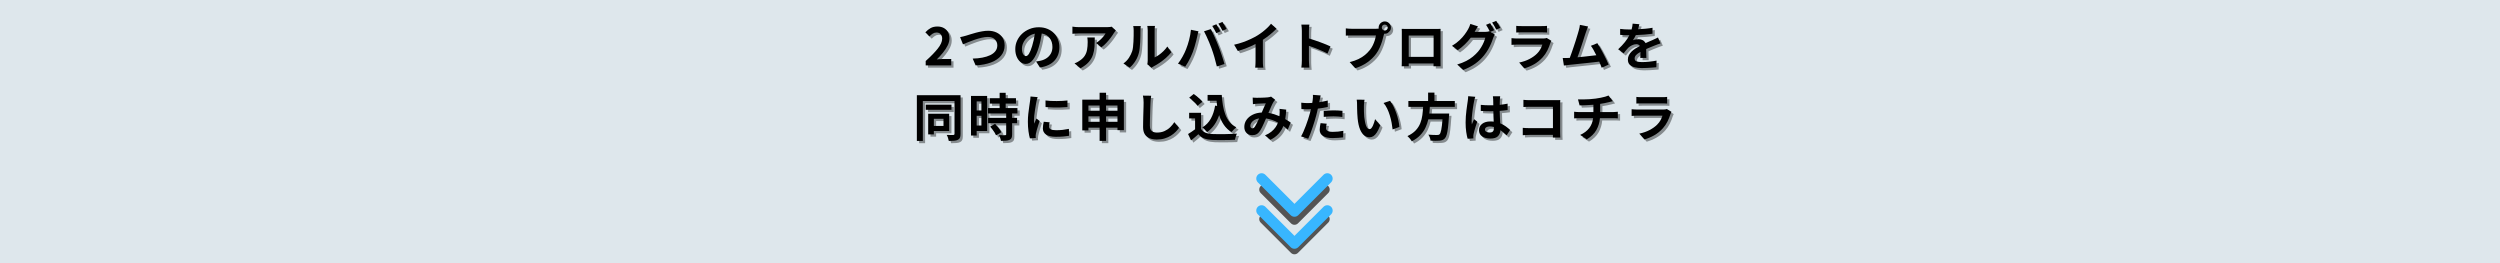 <?xml version="1.0" encoding="UTF-8"?>
<svg xmlns="http://www.w3.org/2000/svg" xmlns:xlink="http://www.w3.org/1999/xlink" width="1900" zoomAndPan="magnify" viewBox="0 0 1425 150" height="200" preserveAspectRatio="xMidYMid meet" version="1.0">
  <defs>
    <g></g>
    <clipPath id="ac158418fd">
      <path d="M 717.77 105.242 L 758 105.242 L 758 144.957 L 717.77 144.957 Z M 717.77 105.242 " clip-rule="nonzero"></path>
    </clipPath>
    <clipPath id="ce1addd081">
      <path d="M 716.07 98.734 L 759.523 98.734 L 759.523 141.473 L 716.07 141.473 Z M 716.07 98.734 " clip-rule="nonzero"></path>
    </clipPath>
  </defs>
  <rect x="-142.5" width="1710" fill="#ffffff" y="-15" height="180" fill-opacity="1"></rect>
  <rect x="-142.5" width="1710" fill="#dee7ec" y="-15" height="180" fill-opacity="1"></rect>
  <g clip-path="url(#ac158418fd)">
    <path fill="#545454" d="M 757.105 122.891 C 758.203 123.988 758.203 125.77 757.105 126.867 L 739.84 144.133 C 739.289 144.684 738.57 144.957 737.848 144.957 C 737.133 144.957 736.41 144.684 735.863 144.133 L 718.594 126.867 C 717.496 125.77 717.496 123.988 718.594 122.891 C 719.691 121.793 721.473 121.793 722.574 122.891 L 737.848 138.168 L 753.129 122.891 C 754.227 121.793 756.008 121.793 757.105 122.891 Z M 735.863 127.309 C 736.41 127.859 737.133 128.133 737.848 128.133 C 738.57 128.133 739.289 127.859 739.84 127.309 L 757.105 110.043 C 758.203 108.941 758.203 107.164 757.105 106.066 C 756.008 104.965 754.227 104.965 753.129 106.066 L 737.848 121.344 L 722.574 106.066 C 721.473 104.965 719.691 104.965 718.594 106.066 C 717.496 107.164 717.496 108.941 718.594 110.043 Z M 735.863 127.309 " fill-opacity="1" fill-rule="nonzero"></path>
  </g>
  <g fill="#000000" fill-opacity="0.4">
    <g transform="translate(527.676, 38.566)">
      <g>
        <path d="M 1.266 0 L 1.266 -2.5 C 4.223 -5.145 6.523 -7.508 8.172 -9.594 C 9.828 -11.676 10.656 -13.551 10.656 -15.219 C 10.656 -16.312 10.367 -17.172 9.797 -17.797 C 9.234 -18.422 8.438 -18.734 7.406 -18.734 C 6.625 -18.734 5.898 -18.516 5.234 -18.078 C 4.566 -17.641 3.957 -17.117 3.406 -16.516 L 1.062 -18.859 C 2.062 -19.91 3.086 -20.723 4.141 -21.297 C 5.203 -21.867 6.473 -22.156 7.953 -22.156 C 9.328 -22.156 10.523 -21.879 11.547 -21.328 C 12.578 -20.773 13.379 -19.992 13.953 -18.984 C 14.523 -17.984 14.812 -16.805 14.812 -15.453 C 14.812 -14.141 14.484 -12.801 13.828 -11.438 C 13.172 -10.082 12.297 -8.727 11.203 -7.375 C 10.117 -6.02 8.91 -4.695 7.578 -3.406 C 8.129 -3.469 8.734 -3.52 9.391 -3.562 C 10.047 -3.613 10.617 -3.641 11.109 -3.641 L 15.828 -3.641 L 15.828 0 Z M 1.266 0 "></path>
      </g>
    </g>
  </g>
  <g fill="#000000" fill-opacity="0.4">
    <g transform="translate(546.824, 38.566)">
      <g>
        <path d="M 1.734 -16.094 C 2.266 -16.195 2.859 -16.332 3.516 -16.5 C 4.172 -16.664 4.758 -16.828 5.281 -16.984 C 5.852 -17.16 6.617 -17.398 7.578 -17.703 C 8.535 -18.004 9.594 -18.312 10.75 -18.625 C 11.906 -18.938 13.086 -19.195 14.297 -19.406 C 15.516 -19.625 16.656 -19.734 17.719 -19.734 C 19.477 -19.734 21.066 -19.406 22.484 -18.75 C 23.898 -18.094 25.023 -17.145 25.859 -15.906 C 26.691 -14.664 27.109 -13.145 27.109 -11.344 C 27.109 -9.145 26.441 -7.227 25.109 -5.594 C 23.785 -3.957 21.891 -2.66 19.422 -1.703 C 16.953 -0.742 14.004 -0.176 10.578 0 L 8.906 -3.875 C 10.883 -3.914 12.719 -4.098 14.406 -4.422 C 16.102 -4.742 17.594 -5.207 18.875 -5.812 C 20.156 -6.426 21.148 -7.195 21.859 -8.125 C 22.578 -9.051 22.938 -10.141 22.938 -11.391 C 22.938 -12.766 22.477 -13.91 21.562 -14.828 C 20.645 -15.754 19.312 -16.219 17.562 -16.219 C 16.488 -16.219 15.297 -16.062 13.984 -15.75 C 12.672 -15.445 11.344 -15.066 10 -14.609 C 8.656 -14.148 7.406 -13.68 6.25 -13.203 C 5.102 -12.723 4.145 -12.316 3.375 -11.984 Z M 1.734 -16.094 "></path>
      </g>
    </g>
  </g>
  <g fill="#000000" fill-opacity="0.4">
    <g transform="translate(578.042, 38.566)">
      <g>
        <path d="M 8.016 -5.281 C 8.629 -5.281 9.227 -5.75 9.812 -6.688 C 10.395 -7.633 10.984 -9.086 11.578 -11.047 C 11.91 -12.117 12.207 -13.258 12.469 -14.469 C 12.727 -15.688 12.945 -16.895 13.125 -18.094 C 11.938 -17.844 10.879 -17.414 9.953 -16.812 C 9.035 -16.219 8.266 -15.516 7.641 -14.703 C 7.016 -13.891 6.539 -13.047 6.219 -12.172 C 5.906 -11.305 5.75 -10.473 5.75 -9.672 C 5.75 -8.203 5.988 -7.102 6.469 -6.375 C 6.957 -5.645 7.473 -5.281 8.016 -5.281 Z M 16.016 1.203 L 13.828 -2.234 C 14.398 -2.305 14.898 -2.379 15.328 -2.453 C 15.766 -2.535 16.164 -2.617 16.531 -2.703 C 17.789 -2.992 18.914 -3.484 19.906 -4.172 C 20.895 -4.859 21.68 -5.727 22.266 -6.781 C 22.848 -7.844 23.141 -9.078 23.141 -10.484 C 23.141 -12.504 22.613 -14.207 21.562 -15.594 C 20.52 -16.988 19.02 -17.852 17.062 -18.188 C 16.863 -16.945 16.629 -15.66 16.359 -14.328 C 16.086 -13.004 15.742 -11.656 15.328 -10.281 C 14.473 -7.344 13.414 -5.031 12.156 -3.344 C 10.906 -1.664 9.488 -0.828 7.906 -0.828 C 6.844 -0.828 5.859 -1.188 4.953 -1.906 C 4.055 -2.633 3.332 -3.633 2.781 -4.906 C 2.238 -6.176 1.969 -7.633 1.969 -9.281 C 1.969 -10.969 2.305 -12.555 2.984 -14.047 C 3.66 -15.547 4.609 -16.867 5.828 -18.016 C 7.055 -19.16 8.484 -20.066 10.109 -20.734 C 11.734 -21.398 13.484 -21.734 15.359 -21.734 C 17.16 -21.734 18.785 -21.438 20.234 -20.844 C 21.68 -20.258 22.914 -19.453 23.938 -18.422 C 24.957 -17.398 25.738 -16.195 26.281 -14.812 C 26.832 -13.438 27.109 -11.957 27.109 -10.375 C 27.109 -7.312 26.176 -4.754 24.312 -2.703 C 22.457 -0.66 19.691 0.641 16.016 1.203 Z M 16.016 1.203 "></path>
      </g>
    </g>
  </g>
  <g fill="#000000" fill-opacity="0.4">
    <g transform="translate(609.26, 38.566)">
      <g>
        <path d="M 11.812 -15.922 L 16.062 -15.922 C 16.062 -14.098 16.008 -12.359 15.906 -10.703 C 15.801 -9.047 15.5 -7.477 15 -6 C 14.5 -4.531 13.688 -3.156 12.562 -1.875 C 11.445 -0.602 9.895 0.566 7.906 1.641 L 4.5 -1.141 C 4.969 -1.297 5.457 -1.504 5.969 -1.766 C 6.488 -2.035 7.023 -2.367 7.578 -2.766 C 8.828 -3.617 9.766 -4.551 10.391 -5.562 C 11.023 -6.57 11.453 -7.707 11.672 -8.969 C 11.898 -10.238 12.016 -11.676 12.016 -13.281 C 12.016 -14.156 11.945 -15.035 11.812 -15.922 Z M 25.703 -22.062 L 28.047 -19.891 C 27.891 -19.691 27.691 -19.441 27.453 -19.141 C 27.223 -18.836 27.039 -18.578 26.906 -18.359 C 26.457 -17.598 25.859 -16.723 25.109 -15.734 C 24.367 -14.742 23.547 -13.766 22.641 -12.797 C 21.742 -11.828 20.805 -11 19.828 -10.312 L 16.797 -12.75 C 17.586 -13.238 18.348 -13.816 19.078 -14.484 C 19.816 -15.148 20.457 -15.816 21 -16.484 C 21.551 -17.16 21.953 -17.738 22.203 -18.219 L 6.906 -18.219 C 6.301 -18.219 5.723 -18.195 5.172 -18.156 C 4.617 -18.113 4 -18.062 3.312 -18 L 3.312 -22.094 C 3.883 -22.008 4.473 -21.938 5.078 -21.875 C 5.691 -21.82 6.301 -21.797 6.906 -21.797 L 22.734 -21.797 C 23.004 -21.797 23.344 -21.805 23.75 -21.828 C 24.156 -21.848 24.535 -21.875 24.891 -21.906 C 25.254 -21.945 25.523 -22 25.703 -22.062 Z M 25.703 -22.062 "></path>
      </g>
    </g>
  </g>
  <g fill="#000000" fill-opacity="0.4">
    <g transform="translate(640.478, 38.566)">
      <g>
        <path d="M 4.766 1.297 L 1.172 -1.094 C 2.461 -2.008 3.516 -3.094 4.328 -4.344 C 5.141 -5.602 5.754 -6.859 6.172 -8.109 C 6.379 -8.734 6.535 -9.52 6.641 -10.469 C 6.754 -11.414 6.836 -12.438 6.891 -13.531 C 6.953 -14.633 6.988 -15.723 7 -16.797 C 7.008 -17.879 7.016 -18.859 7.016 -19.734 C 7.016 -20.328 6.992 -20.832 6.953 -21.25 C 6.922 -21.676 6.852 -22.062 6.75 -22.406 L 11.078 -22.406 C 11.055 -22.352 11.016 -22.051 10.953 -21.5 C 10.898 -20.957 10.875 -20.379 10.875 -19.766 C 10.875 -18.91 10.863 -17.91 10.844 -16.766 C 10.82 -15.629 10.781 -14.457 10.719 -13.25 C 10.664 -12.051 10.578 -10.914 10.453 -9.844 C 10.336 -8.781 10.18 -7.879 9.984 -7.141 C 9.555 -5.473 8.895 -3.926 8 -2.5 C 7.113 -1.082 6.035 0.18 4.766 1.297 Z M 17.219 1.375 L 14.781 -0.641 C 14.832 -0.922 14.883 -1.254 14.938 -1.641 C 14.988 -2.035 15.016 -2.426 15.016 -2.812 L 15.016 -19.953 C 15.016 -20.609 14.977 -21.18 14.906 -21.672 C 14.844 -22.16 14.801 -22.426 14.781 -22.469 L 19.156 -22.469 C 19.133 -22.426 19.094 -22.156 19.031 -21.656 C 18.977 -21.164 18.953 -20.586 18.953 -19.922 L 18.953 -4.547 C 19.754 -4.898 20.582 -5.379 21.438 -5.984 C 22.301 -6.598 23.148 -7.312 23.984 -8.125 C 24.816 -8.938 25.555 -9.812 26.203 -10.75 L 28.469 -7.516 C 27.664 -6.461 26.695 -5.426 25.562 -4.406 C 24.426 -3.383 23.238 -2.453 22 -1.609 C 20.77 -0.773 19.602 -0.07 18.5 0.5 C 18.188 0.656 17.941 0.801 17.766 0.938 C 17.586 1.07 17.406 1.219 17.219 1.375 Z M 17.219 1.375 "></path>
      </g>
    </g>
  </g>
  <g fill="#000000" fill-opacity="0.4">
    <g transform="translate(671.696, 38.566)">
      <g>
        <path d="M 22.906 -23.438 C 23.164 -23.082 23.438 -22.66 23.719 -22.172 C 24 -21.68 24.273 -21.191 24.547 -20.703 C 24.828 -20.211 25.055 -19.785 25.234 -19.422 L 22.891 -18.391 C 22.566 -18.992 22.195 -19.688 21.781 -20.469 C 21.375 -21.258 20.977 -21.926 20.594 -22.469 Z M 26.375 -24.766 C 26.633 -24.391 26.914 -23.957 27.219 -23.469 C 27.52 -22.977 27.805 -22.492 28.078 -22.016 C 28.359 -21.535 28.586 -21.117 28.766 -20.766 L 26.406 -19.734 C 26.113 -20.367 25.742 -21.066 25.297 -21.828 C 24.859 -22.586 24.445 -23.242 24.062 -23.797 Z M 5.641 -9.141 C 6.305 -10.785 6.895 -12.586 7.406 -14.547 C 7.914 -16.516 8.258 -18.43 8.438 -20.297 L 12.719 -19.422 C 12.582 -18.984 12.445 -18.469 12.312 -17.875 C 12.176 -17.281 12.078 -16.816 12.016 -16.484 C 11.879 -15.797 11.676 -14.93 11.406 -13.891 C 11.145 -12.859 10.848 -11.785 10.516 -10.672 C 10.18 -9.566 9.848 -8.555 9.516 -7.641 C 9.16 -6.703 8.742 -5.723 8.266 -4.703 C 7.785 -3.68 7.281 -2.703 6.75 -1.766 C 6.227 -0.828 5.703 0.016 5.172 0.766 L 1.062 -0.969 C 1.977 -2.188 2.848 -3.531 3.672 -5 C 4.492 -6.469 5.148 -7.848 5.641 -9.141 Z M 20.156 -9.75 C 19.781 -10.789 19.336 -11.914 18.828 -13.125 C 18.316 -14.344 17.801 -15.508 17.281 -16.625 C 16.77 -17.738 16.305 -18.672 15.891 -19.422 L 19.797 -20.688 C 20.086 -20.113 20.426 -19.426 20.812 -18.625 C 21.195 -17.82 21.594 -16.973 22 -16.078 C 22.414 -15.191 22.801 -14.305 23.156 -13.422 C 23.52 -12.547 23.836 -11.754 24.109 -11.047 C 24.391 -10.379 24.68 -9.609 24.984 -8.734 C 25.285 -7.867 25.598 -6.957 25.922 -6 C 26.242 -5.051 26.547 -4.125 26.828 -3.219 C 27.117 -2.32 27.359 -1.516 27.547 -0.797 L 23.203 0.609 C 22.797 -1.129 22.332 -2.895 21.812 -4.688 C 21.289 -6.477 20.738 -8.164 20.156 -9.75 Z M 20.156 -9.75 "></path>
      </g>
    </g>
  </g>
  <g fill="#000000" fill-opacity="0.4">
    <g transform="translate(702.914, 38.566)">
      <g>
        <path d="M 18.219 -14.562 L 18.219 -2.562 C 18.219 -2.125 18.223 -1.656 18.234 -1.156 C 18.254 -0.656 18.285 -0.188 18.328 0.25 C 18.367 0.688 18.422 1.035 18.484 1.297 L 13.828 1.297 C 13.867 1.055 13.906 0.719 13.938 0.281 C 13.969 -0.156 13.992 -0.629 14.016 -1.141 C 14.035 -1.648 14.047 -2.125 14.047 -2.562 L 14.047 -12.188 C 12.535 -11.426 10.895 -10.688 9.125 -9.969 C 7.363 -9.258 5.633 -8.672 3.938 -8.203 L 1.828 -11.781 C 3.547 -12.156 5.219 -12.629 6.844 -13.203 C 8.469 -13.785 9.988 -14.41 11.406 -15.078 C 12.832 -15.754 14.094 -16.426 15.188 -17.094 C 16.188 -17.719 17.164 -18.398 18.125 -19.141 C 19.082 -19.891 19.973 -20.66 20.797 -21.453 C 21.617 -22.242 22.305 -23.004 22.859 -23.734 L 26 -20.891 C 24.883 -19.773 23.672 -18.676 22.359 -17.594 C 21.047 -16.52 19.664 -15.508 18.219 -14.562 Z M 18.219 -14.562 "></path>
      </g>
    </g>
  </g>
  <g fill="#000000" fill-opacity="0.4">
    <g transform="translate(734.132, 38.566)">
      <g>
        <path d="M 25.531 -10.812 L 23.859 -6.75 C 22.859 -7.281 21.734 -7.816 20.484 -8.359 C 19.242 -8.898 17.988 -9.41 16.719 -9.891 C 15.457 -10.367 14.301 -10.785 13.25 -11.141 L 13.25 -2.812 C 13.25 -2.539 13.266 -2.156 13.297 -1.656 C 13.328 -1.156 13.359 -0.641 13.391 -0.109 C 13.43 0.41 13.473 0.867 13.516 1.266 L 8.938 1.266 C 9.031 0.691 9.098 0.016 9.141 -0.766 C 9.191 -1.547 9.219 -2.227 9.219 -2.812 L 9.219 -19.688 C 9.219 -20.207 9.191 -20.801 9.141 -21.469 C 9.098 -22.133 9.031 -22.723 8.938 -23.234 L 13.516 -23.234 C 13.453 -22.723 13.391 -22.16 13.328 -21.547 C 13.273 -20.93 13.25 -20.312 13.25 -19.688 L 13.25 -15.359 C 14.227 -15.066 15.289 -14.727 16.438 -14.344 C 17.582 -13.969 18.723 -13.566 19.859 -13.141 C 20.992 -12.723 22.055 -12.312 23.047 -11.906 C 24.035 -11.508 24.863 -11.145 25.531 -10.812 Z M 25.531 -10.812 "></path>
      </g>
    </g>
  </g>
  <g fill="#000000" fill-opacity="0.4">
    <g transform="translate(765.35, 38.566)">
      <g>
        <path d="M 25.297 -19.859 C 25.742 -19.859 26.133 -20.023 26.469 -20.359 C 26.801 -20.691 26.969 -21.082 26.969 -21.531 C 26.969 -22 26.801 -22.398 26.469 -22.734 C 26.133 -23.066 25.742 -23.234 25.297 -23.234 C 24.828 -23.234 24.426 -23.066 24.094 -22.734 C 23.758 -22.398 23.594 -22 23.594 -21.531 C 23.594 -21.082 23.758 -20.691 24.094 -20.359 C 24.426 -20.023 24.828 -19.859 25.297 -19.859 Z M 6.547 -20.859 L 20.156 -20.859 C 20.363 -20.859 20.613 -20.867 20.906 -20.891 C 21.207 -20.91 21.516 -20.938 21.828 -20.969 C 21.805 -21.07 21.789 -21.164 21.781 -21.25 C 21.77 -21.344 21.766 -21.438 21.766 -21.531 C 21.766 -22.176 21.926 -22.766 22.25 -23.297 C 22.57 -23.836 23 -24.266 23.531 -24.578 C 24.062 -24.898 24.648 -25.062 25.297 -25.062 C 25.941 -25.062 26.523 -24.898 27.047 -24.578 C 27.578 -24.266 28 -23.836 28.312 -23.297 C 28.625 -22.766 28.781 -22.176 28.781 -21.531 C 28.781 -20.906 28.625 -20.32 28.312 -19.781 C 28 -19.238 27.578 -18.812 27.047 -18.5 C 26.523 -18.188 25.941 -18.031 25.297 -18.031 C 25.234 -18.031 25.164 -18.031 25.094 -18.031 C 25.031 -18.031 24.969 -18.039 24.906 -18.062 L 24.672 -17.188 C 24.461 -16.227 24.164 -15.117 23.781 -13.859 C 23.395 -12.609 22.914 -11.344 22.344 -10.062 C 21.781 -8.781 21.086 -7.586 20.266 -6.484 C 18.953 -4.723 17.312 -3.141 15.344 -1.734 C 13.375 -0.336 11.078 0.773 8.453 1.609 L 5.266 -1.875 C 7.223 -2.344 8.91 -2.926 10.328 -3.625 C 11.742 -4.32 12.973 -5.102 14.016 -5.969 C 15.066 -6.844 15.984 -7.781 16.766 -8.781 C 17.422 -9.602 17.984 -10.492 18.453 -11.453 C 18.922 -12.41 19.301 -13.375 19.594 -14.344 C 19.883 -15.312 20.098 -16.219 20.234 -17.062 L 6.547 -17.062 C 5.879 -17.062 5.227 -17.051 4.594 -17.031 C 3.957 -17.02 3.445 -16.992 3.062 -16.953 L 3.062 -21.094 C 3.488 -21.031 4.051 -20.973 4.75 -20.922 C 5.457 -20.879 6.055 -20.859 6.547 -20.859 Z M 6.547 -20.859 "></path>
      </g>
    </g>
  </g>
  <g fill="#000000" fill-opacity="0.4">
    <g transform="translate(796.567, 38.566)">
      <g>
        <path d="M 21.891 -17.031 L 7.703 -17.031 L 7.703 -4.844 L 21.891 -4.844 Z M 25.828 -17.984 L 25.828 -3.578 C 25.828 -3.285 25.828 -2.922 25.828 -2.484 C 25.836 -2.047 25.844 -1.602 25.844 -1.156 C 25.844 -0.719 25.848 -0.344 25.859 -0.031 C 25.867 0.281 25.875 0.457 25.875 0.5 L 21.828 0.5 L 21.859 -1.109 L 7.703 -1.109 L 7.719 0.5 L 3.672 0.5 C 3.691 0.438 3.707 0.164 3.719 -0.312 C 3.727 -0.789 3.738 -1.344 3.75 -1.969 C 3.758 -2.594 3.766 -3.141 3.766 -3.609 L 3.766 -17.984 C 3.766 -18.391 3.766 -18.859 3.766 -19.391 C 3.766 -19.93 3.742 -20.41 3.703 -20.828 C 4.305 -20.805 4.879 -20.789 5.422 -20.781 C 5.961 -20.77 6.426 -20.766 6.812 -20.766 L 22.969 -20.766 C 23.344 -20.766 23.789 -20.77 24.312 -20.781 C 24.832 -20.789 25.352 -20.805 25.875 -20.828 C 25.852 -20.398 25.836 -19.93 25.828 -19.422 C 25.828 -18.91 25.828 -18.43 25.828 -17.984 Z M 25.828 -17.984 "></path>
      </g>
    </g>
  </g>
  <g fill="#000000" fill-opacity="0.4">
    <g transform="translate(827.785, 38.566)">
      <g>
        <path d="M 25.203 -20.031 L 23.031 -19.125 L 25.531 -17.594 C 25.375 -17.32 25.203 -16.992 25.016 -16.609 C 24.828 -16.223 24.676 -15.859 24.562 -15.516 C 24.301 -14.629 23.938 -13.633 23.469 -12.531 C 23 -11.426 22.43 -10.285 21.766 -9.109 C 21.098 -7.93 20.316 -6.797 19.422 -5.703 C 18.023 -3.973 16.391 -2.426 14.516 -1.062 C 12.648 0.289 10.336 1.516 7.578 2.609 L 4.109 -0.5 C 6.109 -1.102 7.832 -1.781 9.281 -2.531 C 10.727 -3.289 11.984 -4.109 13.047 -4.984 C 14.117 -5.867 15.086 -6.801 15.953 -7.781 C 16.617 -8.551 17.238 -9.414 17.812 -10.375 C 18.395 -11.332 18.883 -12.289 19.281 -13.25 C 19.688 -14.207 19.969 -15.051 20.125 -15.781 L 11.844 -15.781 C 10.883 -14.5 9.77 -13.238 8.5 -12 C 7.238 -10.758 5.883 -9.648 4.438 -8.672 L 1.141 -11.141 C 2.867 -12.172 4.32 -13.254 5.5 -14.391 C 6.688 -15.523 7.664 -16.625 8.438 -17.688 C 9.219 -18.758 9.844 -19.719 10.312 -20.562 C 10.539 -20.938 10.781 -21.422 11.031 -22.016 C 11.289 -22.609 11.488 -23.148 11.625 -23.641 L 15.953 -22.234 C 15.598 -21.723 15.25 -21.176 14.906 -20.594 C 14.562 -20.02 14.301 -19.566 14.125 -19.234 L 14.047 -19.094 L 19.953 -19.094 C 20.398 -19.094 20.859 -19.125 21.328 -19.188 C 21.797 -19.258 22.188 -19.348 22.5 -19.453 L 22.703 -19.328 C 22.41 -19.91 22.07 -20.555 21.688 -21.266 C 21.312 -21.973 20.938 -22.594 20.562 -23.125 L 22.891 -24.062 C 23.141 -23.707 23.406 -23.285 23.688 -22.797 C 23.969 -22.305 24.242 -21.816 24.516 -21.328 C 24.797 -20.836 25.023 -20.406 25.203 -20.031 Z M 24.031 -24.438 L 26.344 -25.375 C 26.602 -25.02 26.883 -24.594 27.188 -24.094 C 27.488 -23.602 27.773 -23.113 28.047 -22.625 C 28.328 -22.145 28.555 -21.734 28.734 -21.391 L 26.375 -20.391 C 26.082 -21.016 25.719 -21.707 25.281 -22.469 C 24.852 -23.238 24.438 -23.895 24.031 -24.438 Z M 24.031 -24.438 "></path>
      </g>
    </g>
  </g>
  <g fill="#000000" fill-opacity="0.4">
    <g transform="translate(859.003, 38.566)">
      <g>
        <path d="M 23.938 -15.625 L 26.562 -14.016 C 26.457 -13.816 26.348 -13.598 26.234 -13.359 C 26.129 -13.129 26.051 -12.938 26 -12.781 C 25.562 -11.352 25 -9.941 24.312 -8.547 C 23.633 -7.16 22.75 -5.859 21.656 -4.641 C 20.164 -2.992 18.516 -1.656 16.703 -0.625 C 14.891 0.395 13.039 1.172 11.156 1.703 L 8.219 -1.609 C 10.438 -2.066 12.41 -2.754 14.141 -3.672 C 15.879 -4.586 17.305 -5.613 18.422 -6.75 C 19.223 -7.551 19.863 -8.395 20.344 -9.281 C 20.82 -10.164 21.188 -11.02 21.438 -11.844 L 7.25 -11.844 C 6.906 -11.844 6.406 -11.832 5.75 -11.812 C 5.102 -11.789 4.469 -11.75 3.844 -11.688 L 3.844 -15.516 C 4.469 -15.453 5.078 -15.406 5.672 -15.375 C 6.273 -15.344 6.801 -15.328 7.25 -15.328 L 21.797 -15.328 C 22.773 -15.328 23.488 -15.426 23.938 -15.625 Z M 6.547 -18.734 L 6.547 -22.531 C 6.961 -22.469 7.453 -22.426 8.016 -22.406 C 8.586 -22.395 9.117 -22.391 9.609 -22.391 L 20.922 -22.391 C 21.367 -22.391 21.906 -22.395 22.531 -22.406 C 23.156 -22.426 23.676 -22.469 24.094 -22.531 L 24.094 -18.734 C 23.695 -18.773 23.191 -18.801 22.578 -18.812 C 21.961 -18.82 21.391 -18.828 20.859 -18.828 L 9.609 -18.828 C 9.141 -18.828 8.617 -18.82 8.047 -18.812 C 7.484 -18.801 6.984 -18.773 6.547 -18.734 Z M 6.547 -18.734 "></path>
      </g>
    </g>
  </g>
  <g fill="#000000" fill-opacity="0.4">
    <g transform="translate(890.221, 38.566)">
      <g>
        <path d="M 28 -0.438 L 24.031 1.328 C 23.832 0.816 23.617 0.27 23.391 -0.312 C 23.172 -0.906 22.922 -1.516 22.641 -2.141 C 21.68 -2.023 20.586 -1.898 19.359 -1.766 C 18.141 -1.629 16.863 -1.488 15.531 -1.344 C 14.207 -1.207 12.898 -1.07 11.609 -0.938 C 10.316 -0.801 9.117 -0.672 8.016 -0.547 C 6.922 -0.43 6.004 -0.336 5.266 -0.266 C 4.891 -0.223 4.453 -0.164 3.953 -0.094 C 3.453 -0.031 2.969 0.031 2.5 0.094 L 1.828 -4.203 C 2.328 -4.203 2.863 -4.203 3.438 -4.203 C 4.02 -4.203 4.555 -4.211 5.047 -4.234 L 5.844 -4.266 C 6.176 -5.117 6.535 -6.102 6.922 -7.219 C 7.316 -8.344 7.711 -9.5 8.109 -10.688 C 8.516 -11.883 8.898 -13.055 9.266 -14.203 C 9.629 -15.348 9.953 -16.398 10.234 -17.359 C 10.516 -18.316 10.742 -19.098 10.922 -19.703 C 11.141 -20.453 11.297 -21.082 11.391 -21.594 C 11.492 -22.102 11.57 -22.602 11.625 -23.094 L 16.297 -22.156 C 16.109 -21.719 15.906 -21.223 15.688 -20.672 C 15.469 -20.129 15.254 -19.535 15.047 -18.891 C 14.848 -18.316 14.602 -17.582 14.312 -16.688 C 14.031 -15.801 13.719 -14.82 13.375 -13.75 C 13.031 -12.688 12.672 -11.602 12.297 -10.5 C 11.93 -9.395 11.57 -8.332 11.219 -7.312 C 10.863 -6.289 10.539 -5.391 10.25 -4.609 C 11.445 -4.723 12.68 -4.848 13.953 -4.984 C 15.223 -5.129 16.461 -5.27 17.672 -5.406 C 18.891 -5.539 19.988 -5.664 20.969 -5.781 C 20.457 -6.844 19.938 -7.844 19.406 -8.781 C 18.883 -9.719 18.379 -10.508 17.891 -11.156 L 21.562 -12.656 C 22.094 -11.875 22.656 -10.953 23.25 -9.891 C 23.844 -8.836 24.438 -7.738 25.031 -6.594 C 25.633 -5.445 26.195 -4.336 26.719 -3.266 C 27.238 -2.203 27.664 -1.258 28 -0.438 Z M 28 -0.438 "></path>
      </g>
    </g>
  </g>
  <g fill="#000000" fill-opacity="0.4">
    <g transform="translate(921.439, 38.566)">
      <g>
        <path d="M 18.297 -4.234 L 14.812 -4.234 C 14.844 -4.66 14.863 -5.188 14.875 -5.812 C 14.883 -6.438 14.898 -7.066 14.922 -7.703 C 13.848 -7.109 13.023 -6.508 12.453 -5.906 C 11.891 -5.312 11.609 -4.656 11.609 -3.938 C 11.609 -3.133 11.953 -2.586 12.641 -2.297 C 13.336 -2.016 14.398 -1.875 15.828 -1.875 C 17.066 -1.875 18.43 -1.953 19.922 -2.109 C 21.422 -2.266 22.812 -2.473 24.094 -2.734 L 23.969 1.062 C 23.32 1.133 22.531 1.203 21.594 1.266 C 20.656 1.336 19.676 1.398 18.656 1.453 C 17.633 1.504 16.664 1.531 15.75 1.531 C 14.238 1.531 12.875 1.383 11.656 1.094 C 10.445 0.812 9.492 0.32 8.797 -0.375 C 8.098 -1.082 7.75 -2.062 7.75 -3.312 C 7.75 -4.238 7.945 -5.082 8.344 -5.844 C 8.738 -6.602 9.266 -7.301 9.922 -7.938 C 10.586 -8.582 11.328 -9.156 12.141 -9.656 C 12.953 -10.164 13.77 -10.641 14.594 -11.078 C 14.363 -11.441 14.066 -11.695 13.703 -11.844 C 13.336 -12 12.961 -12.078 12.578 -12.078 C 11.754 -12.078 10.93 -11.875 10.109 -11.469 C 9.285 -11.07 8.586 -10.609 8.016 -10.078 C 7.586 -9.641 7.156 -9.148 6.719 -8.609 C 6.289 -8.078 5.82 -7.5 5.312 -6.875 L 2.203 -9.188 C 3.734 -10.602 5.02 -11.969 6.062 -13.281 C 7.113 -14.594 7.961 -15.895 8.609 -17.188 L 8.25 -17.188 C 7.664 -17.188 6.898 -17.195 5.953 -17.219 C 5.016 -17.25 4.145 -17.305 3.344 -17.391 L 3.344 -20.797 C 4.094 -20.68 4.953 -20.598 5.922 -20.547 C 6.891 -20.492 7.734 -20.469 8.453 -20.469 L 9.875 -20.469 C 10.227 -21.82 10.422 -22.93 10.453 -23.797 L 14.281 -23.469 C 14.195 -23.113 14.098 -22.691 13.984 -22.203 C 13.879 -21.711 13.742 -21.176 13.578 -20.594 C 14.941 -20.664 16.332 -20.766 17.75 -20.891 C 19.176 -21.023 20.523 -21.207 21.797 -21.438 L 21.766 -18.031 C 20.379 -17.844 18.844 -17.68 17.156 -17.547 C 15.469 -17.422 13.844 -17.328 12.281 -17.266 C 12.039 -16.766 11.781 -16.258 11.5 -15.75 C 11.219 -15.238 10.922 -14.766 10.609 -14.328 C 10.992 -14.523 11.516 -14.672 12.172 -14.766 C 12.828 -14.867 13.398 -14.922 13.891 -14.922 C 14.773 -14.922 15.562 -14.727 16.25 -14.344 C 16.945 -13.969 17.453 -13.406 17.766 -12.656 C 18.516 -13.008 19.207 -13.32 19.844 -13.594 C 20.477 -13.875 21.098 -14.141 21.703 -14.391 C 22.273 -14.648 22.816 -14.898 23.328 -15.141 C 23.848 -15.391 24.375 -15.641 24.906 -15.891 L 26.375 -12.516 C 25.906 -12.398 25.336 -12.219 24.672 -11.969 C 24.004 -11.727 23.414 -11.5 22.906 -11.281 C 22.258 -11.02 21.535 -10.727 20.734 -10.406 C 19.93 -10.082 19.082 -9.719 18.188 -9.312 C 18.207 -8.508 18.223 -7.629 18.234 -6.672 C 18.254 -5.711 18.273 -4.898 18.297 -4.234 Z M 18.297 -4.234 "></path>
      </g>
    </g>
  </g>
  <g fill="#000000" fill-opacity="1">
    <g transform="translate(526.378, 37.268)">
      <g>
        <path d="M 1.266 0 L 1.266 -2.5 C 4.223 -5.145 6.523 -7.508 8.172 -9.594 C 9.828 -11.676 10.656 -13.551 10.656 -15.219 C 10.656 -16.312 10.367 -17.172 9.797 -17.797 C 9.234 -18.422 8.438 -18.734 7.406 -18.734 C 6.625 -18.734 5.898 -18.516 5.234 -18.078 C 4.566 -17.641 3.957 -17.117 3.406 -16.516 L 1.062 -18.859 C 2.062 -19.91 3.086 -20.723 4.141 -21.297 C 5.203 -21.867 6.473 -22.156 7.953 -22.156 C 9.328 -22.156 10.523 -21.879 11.547 -21.328 C 12.578 -20.773 13.379 -19.992 13.953 -18.984 C 14.523 -17.984 14.812 -16.805 14.812 -15.453 C 14.812 -14.141 14.484 -12.801 13.828 -11.438 C 13.172 -10.082 12.297 -8.727 11.203 -7.375 C 10.117 -6.02 8.91 -4.695 7.578 -3.406 C 8.129 -3.469 8.734 -3.52 9.391 -3.562 C 10.047 -3.613 10.617 -3.641 11.109 -3.641 L 15.828 -3.641 L 15.828 0 Z M 1.266 0 "></path>
      </g>
    </g>
  </g>
  <g fill="#000000" fill-opacity="1">
    <g transform="translate(545.526, 37.268)">
      <g>
        <path d="M 1.734 -16.094 C 2.266 -16.195 2.859 -16.332 3.516 -16.5 C 4.172 -16.664 4.758 -16.828 5.281 -16.984 C 5.852 -17.16 6.617 -17.398 7.578 -17.703 C 8.535 -18.004 9.594 -18.312 10.75 -18.625 C 11.906 -18.938 13.086 -19.195 14.297 -19.406 C 15.516 -19.625 16.656 -19.734 17.719 -19.734 C 19.477 -19.734 21.066 -19.406 22.484 -18.75 C 23.898 -18.094 25.023 -17.145 25.859 -15.906 C 26.691 -14.664 27.109 -13.145 27.109 -11.344 C 27.109 -9.145 26.441 -7.227 25.109 -5.594 C 23.785 -3.957 21.891 -2.66 19.422 -1.703 C 16.953 -0.742 14.004 -0.176 10.578 0 L 8.906 -3.875 C 10.883 -3.914 12.719 -4.098 14.406 -4.422 C 16.102 -4.742 17.594 -5.207 18.875 -5.812 C 20.156 -6.426 21.148 -7.195 21.859 -8.125 C 22.578 -9.051 22.938 -10.141 22.938 -11.391 C 22.938 -12.766 22.477 -13.91 21.562 -14.828 C 20.645 -15.754 19.312 -16.219 17.562 -16.219 C 16.488 -16.219 15.297 -16.062 13.984 -15.75 C 12.672 -15.445 11.344 -15.066 10 -14.609 C 8.656 -14.148 7.406 -13.68 6.25 -13.203 C 5.102 -12.723 4.145 -12.316 3.375 -11.984 Z M 1.734 -16.094 "></path>
      </g>
    </g>
  </g>
  <g fill="#000000" fill-opacity="1">
    <g transform="translate(576.744, 37.268)">
      <g>
        <path d="M 8.016 -5.281 C 8.629 -5.281 9.227 -5.75 9.812 -6.688 C 10.395 -7.633 10.984 -9.086 11.578 -11.047 C 11.91 -12.117 12.207 -13.258 12.469 -14.469 C 12.727 -15.688 12.945 -16.895 13.125 -18.094 C 11.938 -17.844 10.879 -17.414 9.953 -16.812 C 9.035 -16.219 8.266 -15.516 7.641 -14.703 C 7.016 -13.891 6.539 -13.047 6.219 -12.172 C 5.906 -11.305 5.75 -10.473 5.75 -9.672 C 5.75 -8.203 5.988 -7.102 6.469 -6.375 C 6.957 -5.645 7.473 -5.281 8.016 -5.281 Z M 16.016 1.203 L 13.828 -2.234 C 14.398 -2.305 14.898 -2.379 15.328 -2.453 C 15.766 -2.535 16.164 -2.617 16.531 -2.703 C 17.789 -2.992 18.914 -3.484 19.906 -4.172 C 20.895 -4.859 21.68 -5.727 22.266 -6.781 C 22.848 -7.844 23.141 -9.078 23.141 -10.484 C 23.141 -12.504 22.613 -14.207 21.562 -15.594 C 20.52 -16.988 19.02 -17.852 17.062 -18.188 C 16.863 -16.945 16.629 -15.66 16.359 -14.328 C 16.086 -13.004 15.742 -11.656 15.328 -10.281 C 14.473 -7.344 13.414 -5.031 12.156 -3.344 C 10.906 -1.664 9.488 -0.828 7.906 -0.828 C 6.844 -0.828 5.859 -1.188 4.953 -1.906 C 4.055 -2.633 3.332 -3.633 2.781 -4.906 C 2.238 -6.176 1.969 -7.633 1.969 -9.281 C 1.969 -10.969 2.305 -12.555 2.984 -14.047 C 3.66 -15.547 4.609 -16.867 5.828 -18.016 C 7.055 -19.16 8.484 -20.066 10.109 -20.734 C 11.734 -21.398 13.484 -21.734 15.359 -21.734 C 17.16 -21.734 18.785 -21.438 20.234 -20.844 C 21.68 -20.258 22.914 -19.453 23.938 -18.422 C 24.957 -17.398 25.738 -16.195 26.281 -14.812 C 26.832 -13.438 27.109 -11.957 27.109 -10.375 C 27.109 -7.312 26.176 -4.754 24.312 -2.703 C 22.457 -0.66 19.691 0.641 16.016 1.203 Z M 16.016 1.203 "></path>
      </g>
    </g>
  </g>
  <g fill="#000000" fill-opacity="1">
    <g transform="translate(607.962, 37.268)">
      <g>
        <path d="M 11.812 -15.922 L 16.062 -15.922 C 16.062 -14.098 16.008 -12.359 15.906 -10.703 C 15.801 -9.047 15.5 -7.477 15 -6 C 14.5 -4.531 13.688 -3.156 12.562 -1.875 C 11.445 -0.602 9.895 0.566 7.906 1.641 L 4.5 -1.141 C 4.969 -1.297 5.457 -1.504 5.969 -1.766 C 6.488 -2.035 7.023 -2.367 7.578 -2.766 C 8.828 -3.617 9.766 -4.551 10.391 -5.562 C 11.023 -6.57 11.453 -7.707 11.672 -8.969 C 11.898 -10.238 12.016 -11.676 12.016 -13.281 C 12.016 -14.156 11.945 -15.035 11.812 -15.922 Z M 25.703 -22.062 L 28.047 -19.891 C 27.891 -19.691 27.691 -19.441 27.453 -19.141 C 27.223 -18.836 27.039 -18.578 26.906 -18.359 C 26.457 -17.598 25.859 -16.723 25.109 -15.734 C 24.367 -14.742 23.547 -13.766 22.641 -12.797 C 21.742 -11.828 20.805 -11 19.828 -10.312 L 16.797 -12.75 C 17.586 -13.238 18.348 -13.816 19.078 -14.484 C 19.816 -15.148 20.457 -15.816 21 -16.484 C 21.551 -17.16 21.953 -17.738 22.203 -18.219 L 6.906 -18.219 C 6.301 -18.219 5.723 -18.195 5.172 -18.156 C 4.617 -18.113 4 -18.062 3.312 -18 L 3.312 -22.094 C 3.883 -22.008 4.473 -21.938 5.078 -21.875 C 5.691 -21.82 6.301 -21.797 6.906 -21.797 L 22.734 -21.797 C 23.004 -21.797 23.344 -21.805 23.75 -21.828 C 24.156 -21.848 24.535 -21.875 24.891 -21.906 C 25.254 -21.945 25.523 -22 25.703 -22.062 Z M 25.703 -22.062 "></path>
      </g>
    </g>
  </g>
  <g fill="#000000" fill-opacity="1">
    <g transform="translate(639.18, 37.268)">
      <g>
        <path d="M 4.766 1.297 L 1.172 -1.094 C 2.461 -2.008 3.516 -3.094 4.328 -4.344 C 5.141 -5.602 5.754 -6.859 6.172 -8.109 C 6.379 -8.734 6.535 -9.52 6.641 -10.469 C 6.754 -11.414 6.836 -12.438 6.891 -13.531 C 6.953 -14.633 6.988 -15.723 7 -16.797 C 7.008 -17.879 7.016 -18.859 7.016 -19.734 C 7.016 -20.328 6.992 -20.832 6.953 -21.25 C 6.922 -21.676 6.852 -22.062 6.75 -22.406 L 11.078 -22.406 C 11.055 -22.352 11.016 -22.051 10.953 -21.5 C 10.898 -20.957 10.875 -20.379 10.875 -19.766 C 10.875 -18.91 10.863 -17.91 10.844 -16.766 C 10.82 -15.629 10.781 -14.457 10.719 -13.25 C 10.664 -12.051 10.578 -10.914 10.453 -9.844 C 10.336 -8.781 10.18 -7.879 9.984 -7.141 C 9.555 -5.473 8.895 -3.926 8 -2.5 C 7.113 -1.082 6.035 0.18 4.766 1.297 Z M 17.219 1.375 L 14.781 -0.641 C 14.832 -0.922 14.883 -1.254 14.938 -1.641 C 14.988 -2.035 15.016 -2.426 15.016 -2.812 L 15.016 -19.953 C 15.016 -20.609 14.977 -21.18 14.906 -21.672 C 14.844 -22.16 14.801 -22.426 14.781 -22.469 L 19.156 -22.469 C 19.133 -22.426 19.094 -22.156 19.031 -21.656 C 18.977 -21.164 18.953 -20.586 18.953 -19.922 L 18.953 -4.547 C 19.754 -4.898 20.582 -5.379 21.438 -5.984 C 22.301 -6.598 23.148 -7.312 23.984 -8.125 C 24.816 -8.938 25.555 -9.812 26.203 -10.75 L 28.469 -7.516 C 27.664 -6.461 26.695 -5.426 25.562 -4.406 C 24.426 -3.383 23.238 -2.453 22 -1.609 C 20.77 -0.773 19.602 -0.07 18.5 0.5 C 18.188 0.656 17.941 0.801 17.766 0.938 C 17.586 1.07 17.406 1.219 17.219 1.375 Z M 17.219 1.375 "></path>
      </g>
    </g>
  </g>
  <g fill="#000000" fill-opacity="1">
    <g transform="translate(670.398, 37.268)">
      <g>
        <path d="M 22.906 -23.438 C 23.164 -23.082 23.438 -22.66 23.719 -22.172 C 24 -21.68 24.273 -21.191 24.547 -20.703 C 24.828 -20.211 25.055 -19.785 25.234 -19.422 L 22.891 -18.391 C 22.566 -18.992 22.195 -19.688 21.781 -20.469 C 21.375 -21.258 20.977 -21.926 20.594 -22.469 Z M 26.375 -24.766 C 26.633 -24.391 26.914 -23.957 27.219 -23.469 C 27.52 -22.977 27.805 -22.492 28.078 -22.016 C 28.359 -21.535 28.586 -21.117 28.766 -20.766 L 26.406 -19.734 C 26.113 -20.367 25.742 -21.066 25.297 -21.828 C 24.859 -22.586 24.445 -23.242 24.062 -23.797 Z M 5.641 -9.141 C 6.305 -10.785 6.895 -12.586 7.406 -14.547 C 7.914 -16.516 8.258 -18.43 8.438 -20.297 L 12.719 -19.422 C 12.582 -18.984 12.445 -18.469 12.312 -17.875 C 12.176 -17.281 12.078 -16.816 12.016 -16.484 C 11.879 -15.797 11.676 -14.93 11.406 -13.891 C 11.145 -12.859 10.848 -11.785 10.516 -10.672 C 10.18 -9.566 9.848 -8.555 9.516 -7.641 C 9.16 -6.703 8.742 -5.723 8.266 -4.703 C 7.785 -3.68 7.281 -2.703 6.75 -1.766 C 6.227 -0.828 5.703 0.016 5.172 0.766 L 1.062 -0.969 C 1.977 -2.188 2.848 -3.531 3.672 -5 C 4.492 -6.469 5.148 -7.848 5.641 -9.141 Z M 20.156 -9.75 C 19.781 -10.789 19.336 -11.914 18.828 -13.125 C 18.316 -14.344 17.801 -15.508 17.281 -16.625 C 16.77 -17.738 16.305 -18.672 15.891 -19.422 L 19.797 -20.688 C 20.086 -20.113 20.426 -19.426 20.812 -18.625 C 21.195 -17.82 21.594 -16.973 22 -16.078 C 22.414 -15.191 22.801 -14.305 23.156 -13.422 C 23.52 -12.547 23.836 -11.754 24.109 -11.047 C 24.391 -10.379 24.68 -9.609 24.984 -8.734 C 25.285 -7.867 25.598 -6.957 25.922 -6 C 26.242 -5.051 26.547 -4.125 26.828 -3.219 C 27.117 -2.32 27.359 -1.516 27.547 -0.797 L 23.203 0.609 C 22.797 -1.129 22.332 -2.895 21.812 -4.688 C 21.289 -6.477 20.738 -8.164 20.156 -9.75 Z M 20.156 -9.75 "></path>
      </g>
    </g>
  </g>
  <g fill="#000000" fill-opacity="1">
    <g transform="translate(701.616, 37.268)">
      <g>
        <path d="M 18.219 -14.562 L 18.219 -2.562 C 18.219 -2.125 18.223 -1.656 18.234 -1.156 C 18.254 -0.656 18.285 -0.188 18.328 0.25 C 18.367 0.688 18.422 1.035 18.484 1.297 L 13.828 1.297 C 13.867 1.055 13.906 0.719 13.938 0.281 C 13.969 -0.156 13.992 -0.629 14.016 -1.141 C 14.035 -1.648 14.047 -2.125 14.047 -2.562 L 14.047 -12.188 C 12.535 -11.426 10.895 -10.688 9.125 -9.969 C 7.363 -9.258 5.633 -8.672 3.938 -8.203 L 1.828 -11.781 C 3.547 -12.156 5.219 -12.629 6.844 -13.203 C 8.469 -13.785 9.988 -14.41 11.406 -15.078 C 12.832 -15.754 14.094 -16.426 15.188 -17.094 C 16.188 -17.719 17.164 -18.398 18.125 -19.141 C 19.082 -19.891 19.973 -20.66 20.797 -21.453 C 21.617 -22.242 22.305 -23.004 22.859 -23.734 L 26 -20.891 C 24.883 -19.773 23.672 -18.676 22.359 -17.594 C 21.047 -16.52 19.664 -15.508 18.219 -14.562 Z M 18.219 -14.562 "></path>
      </g>
    </g>
  </g>
  <g fill="#000000" fill-opacity="1">
    <g transform="translate(732.833, 37.268)">
      <g>
        <path d="M 25.531 -10.812 L 23.859 -6.75 C 22.859 -7.281 21.734 -7.816 20.484 -8.359 C 19.242 -8.898 17.988 -9.41 16.719 -9.891 C 15.457 -10.367 14.301 -10.785 13.25 -11.141 L 13.25 -2.812 C 13.25 -2.539 13.266 -2.156 13.297 -1.656 C 13.328 -1.156 13.359 -0.641 13.391 -0.109 C 13.43 0.41 13.473 0.867 13.516 1.266 L 8.938 1.266 C 9.031 0.691 9.098 0.016 9.141 -0.766 C 9.191 -1.547 9.219 -2.227 9.219 -2.812 L 9.219 -19.688 C 9.219 -20.207 9.191 -20.801 9.141 -21.469 C 9.098 -22.133 9.031 -22.723 8.938 -23.234 L 13.516 -23.234 C 13.453 -22.723 13.391 -22.16 13.328 -21.547 C 13.273 -20.93 13.25 -20.312 13.25 -19.688 L 13.25 -15.359 C 14.227 -15.066 15.289 -14.727 16.438 -14.344 C 17.582 -13.969 18.723 -13.566 19.859 -13.141 C 20.992 -12.723 22.055 -12.312 23.047 -11.906 C 24.035 -11.508 24.863 -11.145 25.531 -10.812 Z M 25.531 -10.812 "></path>
      </g>
    </g>
  </g>
  <g fill="#000000" fill-opacity="1">
    <g transform="translate(764.051, 37.268)">
      <g>
        <path d="M 25.297 -19.859 C 25.742 -19.859 26.133 -20.023 26.469 -20.359 C 26.801 -20.691 26.969 -21.082 26.969 -21.531 C 26.969 -22 26.801 -22.398 26.469 -22.734 C 26.133 -23.066 25.742 -23.234 25.297 -23.234 C 24.828 -23.234 24.426 -23.066 24.094 -22.734 C 23.758 -22.398 23.594 -22 23.594 -21.531 C 23.594 -21.082 23.758 -20.691 24.094 -20.359 C 24.426 -20.023 24.828 -19.859 25.297 -19.859 Z M 6.547 -20.859 L 20.156 -20.859 C 20.363 -20.859 20.613 -20.867 20.906 -20.891 C 21.207 -20.91 21.516 -20.938 21.828 -20.969 C 21.805 -21.07 21.789 -21.164 21.781 -21.25 C 21.77 -21.344 21.766 -21.438 21.766 -21.531 C 21.766 -22.176 21.926 -22.766 22.25 -23.297 C 22.57 -23.836 23 -24.266 23.531 -24.578 C 24.062 -24.898 24.648 -25.062 25.297 -25.062 C 25.941 -25.062 26.523 -24.898 27.047 -24.578 C 27.578 -24.266 28 -23.836 28.312 -23.297 C 28.625 -22.766 28.781 -22.176 28.781 -21.531 C 28.781 -20.906 28.625 -20.32 28.312 -19.781 C 28 -19.238 27.578 -18.812 27.047 -18.5 C 26.523 -18.188 25.941 -18.031 25.297 -18.031 C 25.234 -18.031 25.164 -18.031 25.094 -18.031 C 25.031 -18.031 24.969 -18.039 24.906 -18.062 L 24.672 -17.188 C 24.461 -16.227 24.164 -15.117 23.781 -13.859 C 23.395 -12.609 22.914 -11.344 22.344 -10.062 C 21.781 -8.781 21.086 -7.586 20.266 -6.484 C 18.953 -4.723 17.312 -3.141 15.344 -1.734 C 13.375 -0.336 11.078 0.773 8.453 1.609 L 5.266 -1.875 C 7.223 -2.344 8.91 -2.926 10.328 -3.625 C 11.742 -4.32 12.973 -5.102 14.016 -5.969 C 15.066 -6.844 15.984 -7.781 16.766 -8.781 C 17.422 -9.602 17.984 -10.492 18.453 -11.453 C 18.922 -12.41 19.301 -13.375 19.594 -14.344 C 19.883 -15.312 20.098 -16.219 20.234 -17.062 L 6.547 -17.062 C 5.879 -17.062 5.227 -17.051 4.594 -17.031 C 3.957 -17.02 3.445 -16.992 3.062 -16.953 L 3.062 -21.094 C 3.488 -21.031 4.051 -20.973 4.75 -20.922 C 5.457 -20.879 6.055 -20.859 6.547 -20.859 Z M 6.547 -20.859 "></path>
      </g>
    </g>
  </g>
  <g fill="#000000" fill-opacity="1">
    <g transform="translate(795.269, 37.268)">
      <g>
        <path d="M 21.891 -17.031 L 7.703 -17.031 L 7.703 -4.844 L 21.891 -4.844 Z M 25.828 -17.984 L 25.828 -3.578 C 25.828 -3.285 25.828 -2.922 25.828 -2.484 C 25.836 -2.047 25.844 -1.602 25.844 -1.156 C 25.844 -0.719 25.848 -0.344 25.859 -0.031 C 25.867 0.281 25.875 0.457 25.875 0.5 L 21.828 0.5 L 21.859 -1.109 L 7.703 -1.109 L 7.719 0.5 L 3.672 0.5 C 3.691 0.438 3.707 0.164 3.719 -0.312 C 3.727 -0.789 3.738 -1.344 3.75 -1.969 C 3.758 -2.594 3.766 -3.141 3.766 -3.609 L 3.766 -17.984 C 3.766 -18.391 3.766 -18.859 3.766 -19.391 C 3.766 -19.93 3.742 -20.41 3.703 -20.828 C 4.305 -20.805 4.879 -20.789 5.422 -20.781 C 5.961 -20.77 6.426 -20.766 6.812 -20.766 L 22.969 -20.766 C 23.344 -20.766 23.789 -20.77 24.312 -20.781 C 24.832 -20.789 25.352 -20.805 25.875 -20.828 C 25.852 -20.398 25.836 -19.93 25.828 -19.422 C 25.828 -18.91 25.828 -18.43 25.828 -17.984 Z M 25.828 -17.984 "></path>
      </g>
    </g>
  </g>
  <g fill="#000000" fill-opacity="1">
    <g transform="translate(826.487, 37.268)">
      <g>
        <path d="M 25.203 -20.031 L 23.031 -19.125 L 25.531 -17.594 C 25.375 -17.32 25.203 -16.992 25.016 -16.609 C 24.828 -16.223 24.676 -15.859 24.562 -15.516 C 24.301 -14.629 23.938 -13.633 23.469 -12.531 C 23 -11.426 22.43 -10.285 21.766 -9.109 C 21.098 -7.93 20.316 -6.797 19.422 -5.703 C 18.023 -3.973 16.391 -2.426 14.516 -1.062 C 12.648 0.289 10.336 1.516 7.578 2.609 L 4.109 -0.5 C 6.109 -1.102 7.832 -1.781 9.281 -2.531 C 10.727 -3.289 11.984 -4.109 13.047 -4.984 C 14.117 -5.867 15.086 -6.801 15.953 -7.781 C 16.617 -8.551 17.238 -9.414 17.812 -10.375 C 18.395 -11.332 18.883 -12.289 19.281 -13.25 C 19.688 -14.207 19.969 -15.051 20.125 -15.781 L 11.844 -15.781 C 10.883 -14.5 9.77 -13.238 8.5 -12 C 7.238 -10.758 5.883 -9.648 4.438 -8.672 L 1.141 -11.141 C 2.867 -12.172 4.32 -13.254 5.5 -14.391 C 6.688 -15.523 7.664 -16.625 8.438 -17.688 C 9.219 -18.758 9.844 -19.719 10.312 -20.562 C 10.539 -20.938 10.781 -21.422 11.031 -22.016 C 11.289 -22.609 11.488 -23.148 11.625 -23.641 L 15.953 -22.234 C 15.598 -21.723 15.25 -21.176 14.906 -20.594 C 14.562 -20.02 14.301 -19.566 14.125 -19.234 L 14.047 -19.094 L 19.953 -19.094 C 20.398 -19.094 20.859 -19.125 21.328 -19.188 C 21.797 -19.258 22.188 -19.348 22.5 -19.453 L 22.703 -19.328 C 22.41 -19.91 22.07 -20.555 21.688 -21.266 C 21.312 -21.973 20.938 -22.594 20.562 -23.125 L 22.891 -24.062 C 23.141 -23.707 23.406 -23.285 23.688 -22.797 C 23.969 -22.305 24.242 -21.816 24.516 -21.328 C 24.797 -20.836 25.023 -20.406 25.203 -20.031 Z M 24.031 -24.438 L 26.344 -25.375 C 26.602 -25.02 26.883 -24.594 27.188 -24.094 C 27.488 -23.602 27.773 -23.113 28.047 -22.625 C 28.328 -22.145 28.555 -21.734 28.734 -21.391 L 26.375 -20.391 C 26.082 -21.016 25.719 -21.707 25.281 -22.469 C 24.852 -23.238 24.438 -23.895 24.031 -24.438 Z M 24.031 -24.438 "></path>
      </g>
    </g>
  </g>
  <g fill="#000000" fill-opacity="1">
    <g transform="translate(857.705, 37.268)">
      <g>
        <path d="M 23.938 -15.625 L 26.562 -14.016 C 26.457 -13.816 26.348 -13.598 26.234 -13.359 C 26.129 -13.129 26.051 -12.938 26 -12.781 C 25.562 -11.352 25 -9.941 24.312 -8.547 C 23.633 -7.16 22.75 -5.859 21.656 -4.641 C 20.164 -2.992 18.516 -1.656 16.703 -0.625 C 14.891 0.395 13.039 1.172 11.156 1.703 L 8.219 -1.609 C 10.438 -2.066 12.41 -2.754 14.141 -3.672 C 15.879 -4.586 17.305 -5.613 18.422 -6.75 C 19.223 -7.551 19.863 -8.395 20.344 -9.281 C 20.82 -10.164 21.188 -11.02 21.438 -11.844 L 7.25 -11.844 C 6.906 -11.844 6.406 -11.832 5.75 -11.812 C 5.102 -11.789 4.469 -11.75 3.844 -11.688 L 3.844 -15.516 C 4.469 -15.453 5.078 -15.406 5.672 -15.375 C 6.273 -15.344 6.801 -15.328 7.25 -15.328 L 21.797 -15.328 C 22.773 -15.328 23.488 -15.426 23.938 -15.625 Z M 6.547 -18.734 L 6.547 -22.531 C 6.961 -22.469 7.453 -22.426 8.016 -22.406 C 8.586 -22.395 9.117 -22.391 9.609 -22.391 L 20.922 -22.391 C 21.367 -22.391 21.906 -22.395 22.531 -22.406 C 23.156 -22.426 23.676 -22.469 24.094 -22.531 L 24.094 -18.734 C 23.695 -18.773 23.191 -18.801 22.578 -18.812 C 21.961 -18.82 21.391 -18.828 20.859 -18.828 L 9.609 -18.828 C 9.141 -18.828 8.617 -18.82 8.047 -18.812 C 7.484 -18.801 6.984 -18.773 6.547 -18.734 Z M 6.547 -18.734 "></path>
      </g>
    </g>
  </g>
  <g fill="#000000" fill-opacity="1">
    <g transform="translate(888.923, 37.268)">
      <g>
        <path d="M 28 -0.438 L 24.031 1.328 C 23.832 0.816 23.617 0.27 23.391 -0.312 C 23.172 -0.906 22.922 -1.516 22.641 -2.141 C 21.68 -2.023 20.586 -1.898 19.359 -1.766 C 18.141 -1.629 16.863 -1.488 15.531 -1.344 C 14.207 -1.207 12.898 -1.07 11.609 -0.938 C 10.316 -0.801 9.117 -0.672 8.016 -0.547 C 6.922 -0.43 6.004 -0.336 5.266 -0.266 C 4.891 -0.223 4.453 -0.164 3.953 -0.094 C 3.453 -0.031 2.969 0.031 2.5 0.094 L 1.828 -4.203 C 2.328 -4.203 2.863 -4.203 3.438 -4.203 C 4.02 -4.203 4.555 -4.211 5.047 -4.234 L 5.844 -4.266 C 6.176 -5.117 6.535 -6.102 6.922 -7.219 C 7.316 -8.344 7.711 -9.5 8.109 -10.688 C 8.516 -11.883 8.898 -13.055 9.266 -14.203 C 9.629 -15.348 9.953 -16.398 10.234 -17.359 C 10.516 -18.316 10.742 -19.098 10.922 -19.703 C 11.141 -20.453 11.297 -21.082 11.391 -21.594 C 11.492 -22.102 11.57 -22.602 11.625 -23.094 L 16.297 -22.156 C 16.109 -21.719 15.906 -21.223 15.688 -20.672 C 15.469 -20.129 15.254 -19.535 15.047 -18.891 C 14.848 -18.316 14.602 -17.582 14.312 -16.688 C 14.031 -15.801 13.719 -14.82 13.375 -13.75 C 13.031 -12.688 12.672 -11.602 12.297 -10.5 C 11.93 -9.395 11.57 -8.332 11.219 -7.312 C 10.863 -6.289 10.539 -5.391 10.25 -4.609 C 11.445 -4.723 12.68 -4.848 13.953 -4.984 C 15.223 -5.129 16.461 -5.27 17.672 -5.406 C 18.891 -5.539 19.988 -5.664 20.969 -5.781 C 20.457 -6.844 19.938 -7.844 19.406 -8.781 C 18.883 -9.719 18.379 -10.508 17.891 -11.156 L 21.562 -12.656 C 22.094 -11.875 22.656 -10.953 23.25 -9.891 C 23.844 -8.836 24.438 -7.738 25.031 -6.594 C 25.633 -5.445 26.195 -4.336 26.719 -3.266 C 27.238 -2.203 27.664 -1.258 28 -0.438 Z M 28 -0.438 "></path>
      </g>
    </g>
  </g>
  <g fill="#000000" fill-opacity="1">
    <g transform="translate(920.141, 37.268)">
      <g>
        <path d="M 18.297 -4.234 L 14.812 -4.234 C 14.844 -4.66 14.863 -5.188 14.875 -5.812 C 14.883 -6.438 14.898 -7.066 14.922 -7.703 C 13.848 -7.109 13.023 -6.508 12.453 -5.906 C 11.891 -5.312 11.609 -4.656 11.609 -3.938 C 11.609 -3.133 11.953 -2.586 12.641 -2.297 C 13.336 -2.016 14.398 -1.875 15.828 -1.875 C 17.066 -1.875 18.43 -1.953 19.922 -2.109 C 21.422 -2.266 22.812 -2.473 24.094 -2.734 L 23.969 1.062 C 23.32 1.133 22.531 1.203 21.594 1.266 C 20.656 1.336 19.676 1.398 18.656 1.453 C 17.633 1.504 16.664 1.531 15.75 1.531 C 14.238 1.531 12.875 1.383 11.656 1.094 C 10.445 0.812 9.492 0.32 8.797 -0.375 C 8.098 -1.082 7.75 -2.062 7.75 -3.312 C 7.75 -4.238 7.945 -5.082 8.344 -5.844 C 8.738 -6.602 9.266 -7.301 9.922 -7.938 C 10.586 -8.582 11.328 -9.156 12.141 -9.656 C 12.953 -10.164 13.77 -10.641 14.594 -11.078 C 14.363 -11.441 14.066 -11.695 13.703 -11.844 C 13.336 -12 12.961 -12.078 12.578 -12.078 C 11.754 -12.078 10.93 -11.875 10.109 -11.469 C 9.285 -11.07 8.586 -10.609 8.016 -10.078 C 7.586 -9.641 7.156 -9.148 6.719 -8.609 C 6.289 -8.078 5.82 -7.5 5.312 -6.875 L 2.203 -9.188 C 3.734 -10.602 5.02 -11.969 6.062 -13.281 C 7.113 -14.594 7.961 -15.895 8.609 -17.188 L 8.25 -17.188 C 7.664 -17.188 6.898 -17.195 5.953 -17.219 C 5.016 -17.25 4.145 -17.305 3.344 -17.391 L 3.344 -20.797 C 4.094 -20.68 4.953 -20.598 5.922 -20.547 C 6.891 -20.492 7.734 -20.469 8.453 -20.469 L 9.875 -20.469 C 10.227 -21.82 10.422 -22.93 10.453 -23.797 L 14.281 -23.469 C 14.195 -23.113 14.098 -22.691 13.984 -22.203 C 13.879 -21.711 13.742 -21.176 13.578 -20.594 C 14.941 -20.664 16.332 -20.766 17.75 -20.891 C 19.176 -21.023 20.523 -21.207 21.797 -21.438 L 21.766 -18.031 C 20.379 -17.844 18.844 -17.68 17.156 -17.547 C 15.469 -17.422 13.844 -17.328 12.281 -17.266 C 12.039 -16.766 11.781 -16.258 11.5 -15.75 C 11.219 -15.238 10.922 -14.766 10.609 -14.328 C 10.992 -14.523 11.516 -14.672 12.172 -14.766 C 12.828 -14.867 13.398 -14.922 13.891 -14.922 C 14.773 -14.922 15.562 -14.727 16.25 -14.344 C 16.945 -13.969 17.453 -13.406 17.766 -12.656 C 18.516 -13.008 19.207 -13.32 19.844 -13.594 C 20.477 -13.875 21.098 -14.141 21.703 -14.391 C 22.273 -14.648 22.816 -14.898 23.328 -15.141 C 23.848 -15.391 24.375 -15.641 24.906 -15.891 L 26.375 -12.516 C 25.906 -12.398 25.336 -12.219 24.672 -11.969 C 24.004 -11.727 23.414 -11.5 22.906 -11.281 C 22.258 -11.02 21.535 -10.727 20.734 -10.406 C 19.93 -10.082 19.082 -9.719 18.188 -9.312 C 18.207 -8.508 18.223 -7.629 18.234 -6.672 C 18.254 -5.711 18.273 -4.898 18.297 -4.234 Z M 18.297 -4.234 "></path>
      </g>
    </g>
  </g>
  <g fill="#000000" fill-opacity="0.4">
    <g transform="translate(521.641, 79.066)">
      <g>
        <path d="M 17.453 -10.047 L 11.953 -10.047 L 11.953 -6 L 17.453 -6 Z M 20.688 -3.109 L 11.953 -3.109 L 11.953 -1.172 L 8.719 -1.172 L 8.719 -12.922 L 20.688 -12.922 Z M 22 -18.125 L 22 -15.188 L 7.344 -15.188 L 7.344 -18.125 Z M 27.172 -23.5 L 27.172 -1.469 C 27.172 -0.57 27.062 0.145 26.844 0.688 C 26.633 1.227 26.242 1.633 25.672 1.906 C 25.117 2.195 24.414 2.379 23.562 2.453 C 22.719 2.535 21.688 2.578 20.469 2.578 C 20.395 2.086 20.242 1.5 20.016 0.812 C 19.797 0.133 19.547 -0.426 19.266 -0.875 C 20.047 -0.844 20.801 -0.82 21.531 -0.812 C 22.27 -0.801 22.77 -0.805 23.031 -0.828 C 23.5 -0.848 23.734 -1.07 23.734 -1.5 L 23.734 -20.188 L 5.672 -20.188 L 5.672 2.562 L 2.266 2.562 L 2.266 -23.5 Z M 27.172 -23.5 "></path>
      </g>
    </g>
  </g>
  <g fill="#000000" fill-opacity="0.4">
    <g transform="translate(552.859, 79.066)">
      <g>
        <path d="M 7.844 -19.969 L 5.141 -19.969 L 5.141 -14.812 L 7.844 -14.812 Z M 5.141 -6.234 L 7.844 -6.234 L 7.844 -11.75 L 5.141 -11.75 Z M 11.109 -23.094 L 11.109 -3.109 L 5.141 -3.109 L 5.141 -0.531 L 1.906 -0.531 L 1.906 -23.094 Z M 12.844 -5.578 L 15.625 -7.203 C 16.312 -6.473 17 -5.664 17.688 -4.781 C 18.375 -3.906 18.875 -3.102 19.188 -2.375 L 16.188 -0.641 C 16.008 -1.098 15.738 -1.613 15.375 -2.188 C 15.008 -2.77 14.609 -3.359 14.172 -3.953 C 13.734 -4.547 13.289 -5.086 12.844 -5.578 Z M 28.375 -13.094 L 25.344 -13.094 L 25.344 -10.578 L 28.172 -10.578 L 28.172 -7.547 L 25.344 -7.547 L 25.344 -1.141 C 25.344 -0.297 25.238 0.359 25.031 0.828 C 24.832 1.297 24.445 1.664 23.875 1.938 C 23.312 2.195 22.629 2.359 21.828 2.422 C 21.023 2.492 20.07 2.531 18.969 2.531 C 18.914 2.039 18.773 1.484 18.547 0.859 C 18.328 0.242 18.098 -0.297 17.859 -0.766 C 18.566 -0.742 19.27 -0.727 19.969 -0.719 C 20.676 -0.707 21.141 -0.703 21.359 -0.703 C 21.586 -0.703 21.742 -0.738 21.828 -0.812 C 21.922 -0.895 21.969 -1.035 21.969 -1.234 L 21.969 -7.547 L 11.656 -7.547 L 11.656 -10.578 L 21.969 -10.578 L 21.969 -13.094 L 11.609 -13.094 L 11.609 -16.156 L 18.234 -16.156 L 18.234 -18.734 L 12.609 -18.734 L 12.609 -21.797 L 18.234 -21.797 L 18.234 -24.875 L 21.672 -24.875 L 21.672 -21.797 L 27.547 -21.797 L 27.547 -18.734 L 21.672 -18.734 L 21.672 -16.156 L 28.375 -16.156 Z M 28.375 -13.094 "></path>
      </g>
    </g>
  </g>
  <g fill="#000000" fill-opacity="0.4">
    <g transform="translate(584.077, 79.066)">
      <g>
        <path d="M 13.156 -20.5 C 14.062 -20.383 15.066 -20.297 16.172 -20.234 C 17.273 -20.18 18.41 -20.16 19.578 -20.172 C 20.742 -20.18 21.852 -20.211 22.906 -20.266 C 23.969 -20.328 24.891 -20.406 25.672 -20.5 L 25.672 -16.75 C 24.473 -16.645 23.133 -16.57 21.656 -16.531 C 20.188 -16.5 18.711 -16.5 17.234 -16.531 C 15.754 -16.57 14.406 -16.645 13.188 -16.75 Z M 12.156 -8.375 L 15.516 -8.047 C 15.391 -7.578 15.297 -7.148 15.234 -6.766 C 15.18 -6.391 15.156 -6.004 15.156 -5.609 C 15.156 -4.961 15.461 -4.457 16.078 -4.094 C 16.703 -3.727 17.75 -3.547 19.219 -3.547 C 20.52 -3.547 21.742 -3.609 22.891 -3.734 C 24.035 -3.867 25.238 -4.062 26.5 -4.312 L 26.578 -0.375 C 25.641 -0.207 24.562 -0.07 23.344 0.031 C 22.133 0.145 20.707 0.203 19.062 0.203 C 16.551 0.203 14.688 -0.219 13.469 -1.062 C 12.258 -1.914 11.656 -3.086 11.656 -4.578 C 11.656 -5.191 11.703 -5.812 11.797 -6.438 C 11.898 -7.062 12.02 -7.707 12.156 -8.375 Z M 4.609 -22.766 L 8.688 -22.406 C 8.613 -22.219 8.523 -21.953 8.422 -21.609 C 8.328 -21.266 8.238 -20.926 8.156 -20.594 C 8.082 -20.258 8.023 -20.004 7.984 -19.828 C 7.891 -19.336 7.766 -18.648 7.609 -17.766 C 7.453 -16.891 7.297 -15.922 7.141 -14.859 C 6.984 -13.805 6.848 -12.773 6.734 -11.766 C 6.629 -10.754 6.578 -9.891 6.578 -9.172 C 6.578 -8.891 6.586 -8.582 6.609 -8.25 C 6.629 -7.914 6.66 -7.594 6.703 -7.281 C 6.91 -7.789 7.129 -8.289 7.359 -8.781 C 7.586 -9.27 7.797 -9.75 7.984 -10.219 L 9.812 -8.812 C 9.539 -8.008 9.258 -7.148 8.969 -6.234 C 8.688 -5.328 8.43 -4.473 8.203 -3.672 C 7.984 -2.867 7.82 -2.203 7.719 -1.672 C 7.688 -1.473 7.648 -1.238 7.609 -0.969 C 7.566 -0.695 7.547 -0.484 7.547 -0.328 C 7.566 -0.172 7.578 0.016 7.578 0.234 C 7.578 0.453 7.586 0.664 7.609 0.875 L 4.266 1.109 C 3.961 0.098 3.691 -1.25 3.453 -2.938 C 3.223 -4.625 3.109 -6.445 3.109 -8.406 C 3.109 -9.875 3.188 -11.348 3.344 -12.828 C 3.5 -14.305 3.676 -15.672 3.875 -16.922 C 4.07 -18.172 4.219 -19.172 4.312 -19.922 C 4.375 -20.328 4.438 -20.789 4.5 -21.312 C 4.57 -21.832 4.609 -22.316 4.609 -22.766 Z M 4.609 -22.766 "></path>
      </g>
    </g>
  </g>
  <g fill="#000000" fill-opacity="0.4">
    <g transform="translate(615.295, 79.066)">
      <g>
        <path d="M 16.453 -8.344 L 22.969 -8.344 L 22.969 -11.453 L 16.453 -11.453 Z M 6.406 -8.344 L 12.781 -8.344 L 12.781 -11.453 L 6.406 -11.453 Z M 12.781 -17.625 L 6.406 -17.625 L 6.406 -14.656 L 12.781 -14.656 Z M 22.969 -17.625 L 16.453 -17.625 L 16.453 -14.656 L 22.969 -14.656 Z M 16.453 -20.969 L 26.609 -20.969 L 26.609 -3.578 L 22.969 -3.578 L 22.969 -5 L 16.453 -5 L 16.453 2.531 L 12.781 2.531 L 12.781 -5 L 6.406 -5 L 6.406 -3.438 L 2.906 -3.438 L 2.906 -20.969 L 12.781 -20.969 L 12.781 -24.906 L 16.453 -24.906 Z M 16.453 -20.969 "></path>
      </g>
    </g>
  </g>
  <g fill="#000000" fill-opacity="0.4">
    <g transform="translate(646.513, 79.066)">
      <g>
        <path d="M 6.25 -23.266 L 10.953 -23.203 C 10.859 -22.598 10.773 -21.945 10.703 -21.25 C 10.641 -20.551 10.598 -19.91 10.578 -19.328 C 10.535 -18.547 10.492 -17.594 10.453 -16.469 C 10.422 -15.344 10.383 -14.148 10.344 -12.891 C 10.301 -11.641 10.27 -10.414 10.25 -9.219 C 10.227 -8.031 10.219 -6.984 10.219 -6.078 C 10.219 -5.098 10.395 -4.32 10.75 -3.75 C 11.102 -3.188 11.582 -2.785 12.188 -2.547 C 12.789 -2.316 13.469 -2.203 14.219 -2.203 C 15.82 -2.203 17.238 -2.473 18.469 -3.016 C 19.707 -3.566 20.797 -4.289 21.734 -5.188 C 22.672 -6.094 23.484 -7.078 24.172 -8.141 L 26.812 -4.875 C 26.344 -4.188 25.734 -3.457 24.984 -2.688 C 24.234 -1.914 23.332 -1.191 22.281 -0.516 C 21.227 0.16 20.031 0.707 18.688 1.125 C 17.352 1.551 15.852 1.766 14.188 1.766 C 12.602 1.766 11.223 1.52 10.047 1.031 C 8.867 0.539 7.957 -0.219 7.312 -1.25 C 6.664 -2.289 6.344 -3.633 6.344 -5.281 C 6.344 -6.07 6.352 -6.973 6.375 -7.984 C 6.395 -9.004 6.414 -10.07 6.438 -11.188 C 6.469 -12.301 6.5 -13.383 6.531 -14.438 C 6.562 -15.488 6.586 -16.441 6.609 -17.297 C 6.629 -18.16 6.641 -18.836 6.641 -19.328 C 6.641 -20.016 6.609 -20.695 6.547 -21.375 C 6.492 -22.062 6.395 -22.691 6.25 -23.266 Z M 6.25 -23.266 "></path>
      </g>
    </g>
  </g>
  <g fill="#000000" fill-opacity="0.4">
    <g transform="translate(677.731, 79.066)">
      <g>
        <path d="M 16.188 -17.562 L 17.328 -17.391 C 17.273 -17.879 17.219 -18.375 17.156 -18.875 C 17.094 -19.375 17.047 -19.867 17.016 -20.359 L 11.891 -20.359 L 11.891 -23.641 L 19.969 -23.641 C 20.094 -21.566 20.312 -19.582 20.625 -17.688 C 20.938 -15.801 21.398 -14.055 22.016 -12.453 C 22.629 -10.848 23.445 -9.426 24.469 -8.188 C 25.488 -6.957 26.758 -5.961 28.281 -5.203 C 27.875 -4.91 27.398 -4.5 26.859 -3.969 C 26.328 -3.438 25.895 -2.957 25.562 -2.531 C 23.758 -3.602 22.289 -4.961 21.156 -6.609 C 20.031 -8.254 19.145 -10.102 18.5 -12.156 C 17.781 -10.062 16.852 -8.207 15.719 -6.594 C 14.582 -4.977 13.211 -3.613 11.609 -2.5 C 11.43 -2.727 11.18 -3.008 10.859 -3.344 C 10.535 -3.676 10.195 -4.008 9.844 -4.344 C 9.488 -4.676 9.176 -4.941 8.906 -5.141 C 10.957 -6.359 12.57 -8.031 13.75 -10.156 C 14.926 -12.289 15.738 -14.758 16.188 -17.562 Z M 8.906 -19.766 L 6.141 -17.453 C 5.848 -17.922 5.438 -18.43 4.906 -18.984 C 4.375 -19.547 3.805 -20.094 3.203 -20.625 C 2.598 -21.164 2 -21.656 1.406 -22.094 L 4 -24.203 C 4.582 -23.797 5.188 -23.336 5.812 -22.828 C 6.438 -22.316 7.023 -21.797 7.578 -21.266 C 8.129 -20.734 8.57 -20.234 8.906 -19.766 Z M 8.172 -13.484 L 8.172 -4.266 C 8.773 -3.285 9.617 -2.57 10.703 -2.125 C 11.797 -1.688 13.102 -1.438 14.625 -1.375 C 15.488 -1.344 16.508 -1.32 17.688 -1.312 C 18.875 -1.301 20.117 -1.301 21.422 -1.312 C 22.723 -1.332 23.992 -1.367 25.234 -1.422 C 26.484 -1.473 27.598 -1.535 28.578 -1.609 C 28.461 -1.336 28.332 -0.988 28.188 -0.562 C 28.039 -0.145 27.898 0.285 27.766 0.734 C 27.641 1.18 27.551 1.57 27.5 1.906 C 26.613 1.945 25.613 1.984 24.5 2.016 C 23.383 2.047 22.227 2.062 21.031 2.062 C 19.832 2.07 18.676 2.07 17.562 2.062 C 16.445 2.062 15.445 2.039 14.562 2 C 12.77 1.914 11.238 1.633 9.969 1.156 C 8.707 0.676 7.598 -0.129 6.641 -1.266 C 5.992 -0.691 5.336 -0.117 4.672 0.453 C 4.004 1.035 3.27 1.641 2.469 2.266 L 0.766 -1.375 C 1.391 -1.75 2.051 -2.172 2.75 -2.641 C 3.445 -3.109 4.117 -3.586 4.766 -4.078 L 4.766 -10.281 L 1.375 -10.281 L 1.375 -13.484 Z M 8.172 -13.484 "></path>
      </g>
    </g>
  </g>
  <g fill="#000000" fill-opacity="0.4">
    <g transform="translate(708.949, 79.066)">
      <g>
        <path d="M 7.672 -5.609 C 8.035 -6.16 8.414 -6.852 8.812 -7.688 C 9.219 -8.52 9.629 -9.383 10.047 -10.281 C 8.973 -10.125 8.062 -9.816 7.312 -9.359 C 6.57 -8.91 6.008 -8.391 5.625 -7.797 C 5.238 -7.203 5.047 -6.602 5.047 -6 C 5.047 -5.582 5.156 -5.242 5.375 -4.984 C 5.594 -4.734 5.848 -4.609 6.141 -4.609 C 6.43 -4.609 6.691 -4.68 6.922 -4.828 C 7.16 -4.973 7.41 -5.234 7.672 -5.609 Z M 28.047 -7.938 L 26.375 -3.906 C 26.008 -4.238 25.613 -4.582 25.188 -4.938 C 24.77 -5.289 24.332 -5.625 23.875 -5.938 C 23.227 -4.289 22.32 -2.82 21.156 -1.531 C 20 -0.238 18.453 0.914 16.516 1.938 L 13.391 -0.594 C 14.859 -1.219 16.082 -1.93 17.062 -2.734 C 18.039 -3.535 18.828 -4.375 19.422 -5.25 C 20.023 -6.133 20.484 -7.02 20.797 -7.906 C 19.773 -8.469 18.691 -8.953 17.547 -9.359 C 16.398 -9.773 15.211 -10.07 13.984 -10.25 C 13.629 -9.426 13.254 -8.57 12.859 -7.688 C 12.473 -6.812 12.086 -5.988 11.703 -5.219 C 11.328 -4.457 10.961 -3.805 10.609 -3.266 C 10.035 -2.379 9.383 -1.727 8.656 -1.312 C 7.938 -0.906 7.078 -0.703 6.078 -0.703 C 4.805 -0.703 3.742 -1.117 2.891 -1.953 C 2.035 -2.785 1.609 -3.938 1.609 -5.406 C 1.609 -6.914 2.031 -8.27 2.875 -9.469 C 3.719 -10.676 4.891 -11.648 6.391 -12.391 C 7.891 -13.141 9.609 -13.551 11.547 -13.625 C 11.953 -14.57 12.352 -15.508 12.75 -16.438 C 13.156 -17.363 13.523 -18.172 13.859 -18.859 C 13.492 -18.859 13 -18.844 12.375 -18.812 C 11.758 -18.781 11.141 -18.754 10.516 -18.734 C 9.891 -18.723 9.352 -18.695 8.906 -18.656 C 8.594 -18.633 8.207 -18.598 7.75 -18.547 C 7.301 -18.504 6.891 -18.453 6.516 -18.391 L 6.375 -22.156 C 6.77 -22.113 7.191 -22.082 7.641 -22.062 C 8.086 -22.039 8.469 -22.031 8.781 -22.031 C 9.332 -22.031 10 -22.039 10.781 -22.062 C 11.562 -22.082 12.328 -22.109 13.078 -22.141 C 13.836 -22.18 14.441 -22.223 14.891 -22.266 C 15.641 -22.328 16.297 -22.473 16.859 -22.703 L 19.188 -20.891 C 18.988 -20.672 18.805 -20.461 18.641 -20.266 C 18.473 -20.066 18.332 -19.863 18.219 -19.656 C 17.844 -19.039 17.398 -18.156 16.891 -17 C 16.379 -15.852 15.867 -14.66 15.359 -13.422 C 16.492 -13.242 17.582 -12.988 18.625 -12.656 C 19.676 -12.32 20.676 -11.953 21.625 -11.547 C 21.645 -11.723 21.656 -11.895 21.656 -12.062 C 21.664 -12.227 21.68 -12.391 21.703 -12.547 C 21.742 -13.109 21.766 -13.66 21.766 -14.203 C 21.766 -14.742 21.734 -15.25 21.672 -15.719 L 25.5 -15.281 C 25.438 -14.312 25.363 -13.375 25.281 -12.469 C 25.207 -11.562 25.094 -10.695 24.938 -9.875 C 25.539 -9.539 26.102 -9.203 26.625 -8.859 C 27.145 -8.516 27.617 -8.207 28.047 -7.938 Z M 28.047 -7.938 "></path>
      </g>
    </g>
  </g>
  <g fill="#000000" fill-opacity="0.4">
    <g transform="translate(740.166, 79.066)">
      <g>
        <path d="M 15.656 -11.141 L 15.656 -14.562 C 16.457 -14.645 17.352 -14.711 18.344 -14.766 C 19.332 -14.828 20.297 -14.859 21.234 -14.859 C 22.941 -14.859 24.645 -14.77 26.344 -14.594 L 26.266 -11.109 C 25.535 -11.203 24.738 -11.281 23.875 -11.344 C 23.02 -11.414 22.148 -11.453 21.266 -11.453 C 20.242 -11.453 19.281 -11.426 18.375 -11.375 C 17.477 -11.332 16.57 -11.254 15.656 -11.141 Z M 17.953 -20.469 L 17.953 -16.797 C 17.086 -16.609 16.176 -16.43 15.219 -16.266 C 14.258 -16.109 13.289 -15.973 12.312 -15.859 C 12.176 -15.234 12.031 -14.602 11.875 -13.969 C 11.727 -13.332 11.578 -12.719 11.422 -12.125 C 11.172 -11.113 10.859 -10.004 10.484 -8.797 C 10.109 -7.586 9.711 -6.367 9.297 -5.141 C 8.891 -3.922 8.473 -2.754 8.047 -1.641 C 7.617 -0.523 7.207 0.461 6.812 1.328 L 2.734 -0.031 C 3.16 -0.75 3.609 -1.641 4.078 -2.703 C 4.547 -3.773 5.008 -4.914 5.469 -6.125 C 5.938 -7.344 6.363 -8.562 6.75 -9.781 C 7.145 -11 7.477 -12.113 7.75 -13.125 C 7.852 -13.52 7.957 -13.914 8.062 -14.312 C 8.164 -14.719 8.27 -15.129 8.375 -15.547 C 8.039 -15.523 7.711 -15.508 7.391 -15.5 C 7.066 -15.488 6.758 -15.484 6.469 -15.484 C 5.758 -15.484 5.117 -15.492 4.547 -15.516 C 3.984 -15.547 3.445 -15.57 2.938 -15.594 L 2.844 -19.234 C 3.594 -19.16 4.238 -19.102 4.781 -19.062 C 5.332 -19.02 5.91 -19 6.516 -19 C 7.359 -19 8.223 -19.031 9.109 -19.094 C 9.223 -19.738 9.312 -20.297 9.375 -20.766 C 9.445 -21.316 9.492 -21.859 9.516 -22.391 C 9.535 -22.93 9.523 -23.367 9.484 -23.703 L 13.922 -23.359 C 13.828 -22.961 13.719 -22.488 13.594 -21.938 C 13.477 -21.395 13.383 -20.957 13.312 -20.625 L 13.078 -19.5 C 13.898 -19.633 14.719 -19.781 15.531 -19.938 C 16.352 -20.102 17.16 -20.281 17.953 -20.469 Z M 13.859 -7.578 L 17.359 -7.25 C 17.242 -6.844 17.145 -6.414 17.062 -5.969 C 16.988 -5.531 16.953 -5.145 16.953 -4.812 C 16.953 -4.406 17.051 -4.035 17.25 -3.703 C 17.457 -3.367 17.836 -3.102 18.391 -2.906 C 18.953 -2.707 19.754 -2.609 20.797 -2.609 C 21.773 -2.609 22.77 -2.656 23.781 -2.75 C 24.789 -2.852 25.812 -3.004 26.844 -3.203 L 26.703 0.531 C 25.879 0.625 24.973 0.711 23.984 0.797 C 22.992 0.891 21.922 0.938 20.766 0.938 C 18.316 0.938 16.469 0.531 15.219 -0.281 C 13.977 -1.094 13.359 -2.234 13.359 -3.703 C 13.359 -4.367 13.41 -5.039 13.516 -5.719 C 13.629 -6.395 13.742 -7.016 13.859 -7.578 Z M 13.859 -7.578 "></path>
      </g>
    </g>
  </g>
  <g fill="#000000" fill-opacity="0.4">
    <g transform="translate(771.384, 79.066)">
      <g>
        <path d="M 7.703 -20.922 C 7.641 -20.586 7.578 -20.191 7.516 -19.734 C 7.461 -19.285 7.422 -18.848 7.391 -18.422 C 7.359 -18.004 7.344 -17.66 7.344 -17.391 C 7.32 -16.453 7.328 -15.445 7.359 -14.375 C 7.391 -13.312 7.441 -12.258 7.516 -11.219 C 7.734 -9.125 8.082 -7.426 8.562 -6.125 C 9.039 -4.82 9.734 -4.172 10.641 -4.172 C 10.984 -4.172 11.305 -4.352 11.609 -4.719 C 11.922 -5.094 12.211 -5.57 12.484 -6.156 C 12.754 -6.75 12.992 -7.375 13.203 -8.031 C 13.41 -8.688 13.582 -9.301 13.719 -9.875 L 16.656 -6.344 C 16.008 -4.656 15.367 -3.312 14.734 -2.312 C 14.098 -1.32 13.438 -0.602 12.75 -0.156 C 12.062 0.281 11.328 0.5 10.547 0.5 C 9.484 0.5 8.488 0.148 7.562 -0.547 C 6.633 -1.242 5.836 -2.375 5.172 -3.938 C 4.504 -5.5 4.035 -7.582 3.766 -10.188 C 3.68 -11.094 3.613 -12.035 3.562 -13.016 C 3.52 -13.992 3.488 -14.926 3.469 -15.812 C 3.445 -16.707 3.438 -17.445 3.438 -18.031 C 3.438 -18.445 3.426 -18.93 3.406 -19.484 C 3.383 -20.047 3.328 -20.539 3.234 -20.969 Z M 22.234 -20.297 C 22.922 -19.453 23.566 -18.414 24.172 -17.188 C 24.785 -15.969 25.332 -14.66 25.812 -13.266 C 26.289 -11.879 26.68 -10.504 26.984 -9.141 C 27.285 -7.785 27.473 -6.551 27.547 -5.438 L 23.703 -3.969 C 23.586 -5.145 23.398 -6.414 23.141 -7.781 C 22.891 -9.156 22.551 -10.535 22.125 -11.922 C 21.707 -13.316 21.203 -14.629 20.609 -15.859 C 20.023 -17.098 19.332 -18.164 18.531 -19.062 Z M 22.234 -20.297 "></path>
      </g>
    </g>
  </g>
  <g fill="#000000" fill-opacity="0.4">
    <g transform="translate(802.602, 79.066)">
      <g>
        <path d="M 27.938 -16.859 L 13.719 -16.859 C 13.676 -16.234 13.629 -15.598 13.578 -14.953 C 13.535 -14.305 13.473 -13.672 13.391 -13.047 L 24.734 -13.047 C 24.734 -13.047 24.727 -12.953 24.719 -12.766 C 24.707 -12.578 24.695 -12.359 24.688 -12.109 C 24.676 -11.867 24.648 -11.672 24.609 -11.516 C 24.441 -8.848 24.254 -6.664 24.047 -4.969 C 23.836 -3.281 23.594 -1.961 23.312 -1.016 C 23.031 -0.066 22.691 0.625 22.297 1.062 C 21.867 1.531 21.406 1.859 20.906 2.047 C 20.406 2.234 19.812 2.352 19.125 2.406 C 18.57 2.469 17.836 2.492 16.922 2.484 C 16.016 2.473 15.07 2.445 14.094 2.406 C 14.082 1.895 13.957 1.316 13.719 0.672 C 13.477 0.023 13.191 -0.539 12.859 -1.031 C 13.879 -0.926 14.848 -0.863 15.766 -0.844 C 16.691 -0.832 17.367 -0.828 17.797 -0.828 C 18.129 -0.828 18.406 -0.848 18.625 -0.891 C 18.844 -0.941 19.039 -1.047 19.219 -1.203 C 19.602 -1.535 19.93 -2.375 20.203 -3.719 C 20.484 -5.07 20.723 -7.082 20.922 -9.75 L 12.844 -9.75 C 12.469 -8.102 11.914 -6.508 11.188 -4.969 C 10.469 -3.438 9.477 -2.016 8.219 -0.703 C 6.969 0.609 5.363 1.766 3.406 2.766 C 3.156 2.273 2.789 1.75 2.312 1.188 C 1.844 0.633 1.383 0.172 0.938 -0.203 C 2.914 -1.129 4.488 -2.219 5.656 -3.469 C 6.82 -4.719 7.691 -6.078 8.266 -7.547 C 8.848 -9.016 9.238 -10.539 9.438 -12.125 C 9.645 -13.719 9.789 -15.297 9.875 -16.859 L 1.469 -16.859 L 1.469 -20.203 L 12.719 -20.203 L 12.719 -25 L 16.328 -25 L 16.328 -20.203 L 27.938 -20.203 Z M 27.938 -16.859 "></path>
      </g>
    </g>
  </g>
  <g fill="#000000" fill-opacity="0.4">
    <g transform="translate(833.82, 79.066)">
      <g>
        <path d="M 4.344 -22.938 L 8.406 -22.594 C 8.32 -22.395 8.227 -22.125 8.125 -21.781 C 8.031 -21.438 7.941 -21.098 7.859 -20.766 C 7.785 -20.43 7.734 -20.176 7.703 -20 C 7.617 -19.613 7.516 -19.07 7.391 -18.375 C 7.266 -17.676 7.141 -16.895 7.016 -16.031 C 6.898 -15.176 6.785 -14.301 6.672 -13.406 C 6.566 -12.52 6.477 -11.672 6.406 -10.859 C 6.344 -10.047 6.312 -9.344 6.312 -8.75 C 6.312 -8.457 6.32 -8.145 6.344 -7.812 C 6.363 -7.477 6.395 -7.164 6.438 -6.875 C 6.633 -7.383 6.844 -7.883 7.062 -8.375 C 7.289 -8.863 7.508 -9.352 7.719 -9.844 L 9.516 -8.406 C 9.242 -7.613 8.961 -6.781 8.672 -5.906 C 8.391 -5.039 8.141 -4.219 7.922 -3.438 C 7.711 -2.656 7.551 -2 7.438 -1.469 C 7.395 -1.27 7.352 -1.035 7.312 -0.766 C 7.27 -0.492 7.258 -0.281 7.281 -0.125 C 7.281 0.02 7.281 0.203 7.281 0.422 C 7.281 0.648 7.289 0.875 7.312 1.094 L 4.031 1.328 C 3.727 0.305 3.457 -1.004 3.219 -2.609 C 2.988 -4.211 2.875 -5.992 2.875 -7.953 C 2.875 -9.055 2.914 -10.195 3 -11.375 C 3.094 -12.562 3.207 -13.711 3.344 -14.828 C 3.477 -15.953 3.613 -16.973 3.75 -17.891 C 3.895 -18.805 4.004 -19.539 4.078 -20.094 C 4.141 -20.5 4.195 -20.961 4.25 -21.484 C 4.312 -22.004 4.344 -22.488 4.344 -22.938 Z M 19.031 -4.875 L 19.031 -5.375 C 18.227 -5.594 17.445 -5.703 16.688 -5.703 C 15.863 -5.703 15.195 -5.547 14.688 -5.234 C 14.176 -4.922 13.922 -4.488 13.922 -3.938 C 13.922 -3.352 14.18 -2.922 14.703 -2.641 C 15.223 -2.367 15.863 -2.234 16.625 -2.234 C 17.531 -2.234 18.156 -2.461 18.5 -2.922 C 18.852 -3.379 19.031 -4.031 19.031 -4.875 Z M 28.234 -3.703 L 26.266 -0.641 C 25.066 -1.797 23.891 -2.766 22.734 -3.547 C 22.66 -2.18 22.188 -1.047 21.312 -0.141 C 20.438 0.754 19.008 1.203 17.031 1.203 C 15.039 1.203 13.457 0.789 12.281 -0.031 C 11.102 -0.852 10.516 -2.023 10.516 -3.547 C 10.516 -5.035 11.098 -6.238 12.266 -7.156 C 13.43 -8.082 15.004 -8.547 16.984 -8.547 C 17.316 -8.547 17.645 -8.535 17.969 -8.516 C 18.289 -8.492 18.598 -8.469 18.891 -8.438 C 18.848 -9.332 18.805 -10.289 18.766 -11.312 C 18.734 -12.344 18.707 -13.367 18.688 -14.391 C 18.332 -14.367 17.977 -14.359 17.625 -14.359 C 17.27 -14.359 16.926 -14.359 16.594 -14.359 C 14.945 -14.359 13.254 -14.422 11.516 -14.547 L 11.516 -18 C 13.203 -17.832 14.895 -17.75 16.594 -17.75 C 16.926 -17.75 17.27 -17.75 17.625 -17.75 C 17.977 -17.75 18.32 -17.754 18.656 -17.766 C 18.633 -18.492 18.625 -19.133 18.625 -19.688 C 18.625 -20.25 18.613 -20.688 18.594 -21 C 18.594 -21.219 18.57 -21.516 18.531 -21.891 C 18.5 -22.273 18.461 -22.613 18.422 -22.906 L 22.594 -22.906 C 22.551 -22.633 22.516 -22.332 22.484 -22 C 22.453 -21.664 22.426 -21.344 22.406 -21.031 C 22.395 -20.719 22.379 -20.297 22.359 -19.766 C 22.336 -19.234 22.328 -18.645 22.328 -18 C 23.129 -18.102 23.906 -18.207 24.656 -18.312 C 25.414 -18.426 26.133 -18.551 26.812 -18.688 L 26.812 -15.062 C 26.113 -14.969 25.383 -14.875 24.625 -14.781 C 23.875 -14.695 23.098 -14.625 22.297 -14.562 C 22.336 -13.156 22.383 -11.863 22.438 -10.688 C 22.5 -9.52 22.562 -8.445 22.625 -7.469 C 23.832 -6.977 24.898 -6.383 25.828 -5.688 C 26.766 -4.988 27.566 -4.328 28.234 -3.703 Z M 28.234 -3.703 "></path>
      </g>
    </g>
  </g>
  <g fill="#000000" fill-opacity="0.4">
    <g transform="translate(865.038, 79.066)">
      <g>
        <path d="M 25.641 0.641 L 21.391 0.641 C 21.41 0.41 21.422 0.172 21.422 -0.078 C 21.422 -0.336 21.422 -0.602 21.422 -0.875 L 8.016 -0.875 C 7.453 -0.875 6.801 -0.852 6.062 -0.812 C 5.332 -0.781 4.723 -0.742 4.234 -0.703 L 4.234 -4.906 C 4.742 -4.863 5.316 -4.82 5.953 -4.781 C 6.586 -4.75 7.238 -4.734 7.906 -4.734 L 21.438 -4.734 L 21.438 -16.891 L 8.25 -16.891 C 7.645 -16.891 6.988 -16.879 6.281 -16.859 C 5.582 -16.836 5.023 -16.805 4.609 -16.766 L 4.609 -20.859 C 5.16 -20.797 5.773 -20.75 6.453 -20.719 C 7.141 -20.695 7.738 -20.688 8.25 -20.688 L 23.031 -20.688 C 23.457 -20.688 23.93 -20.688 24.453 -20.688 C 24.973 -20.695 25.359 -20.711 25.609 -20.734 C 25.586 -20.398 25.566 -19.973 25.547 -19.453 C 25.535 -18.941 25.531 -18.469 25.531 -18.031 L 25.531 -2.812 C 25.531 -2.312 25.539 -1.723 25.562 -1.047 C 25.594 -0.367 25.617 0.191 25.641 0.641 Z M 25.641 0.641 "></path>
      </g>
    </g>
  </g>
  <g fill="#000000" fill-opacity="0.4">
    <g transform="translate(896.256, 79.066)">
      <g>
        <path d="M 17.125 -13.891 L 24.531 -13.891 C 24.844 -13.891 25.285 -13.914 25.859 -13.969 C 26.441 -14.02 26.891 -14.055 27.203 -14.078 L 27.203 -10.281 C 26.805 -10.32 26.375 -10.352 25.906 -10.375 C 25.438 -10.395 25.004 -10.406 24.609 -10.406 L 17.016 -10.406 C 16.797 -7.938 16.109 -5.676 14.953 -3.625 C 13.797 -1.582 11.973 0.18 9.484 1.672 L 5.75 -0.859 C 7.988 -1.891 9.707 -3.191 10.906 -4.766 C 12.113 -6.348 12.852 -8.227 13.125 -10.406 L 5.047 -10.406 C 4.598 -10.406 4.125 -10.395 3.625 -10.375 C 3.125 -10.352 2.68 -10.32 2.297 -10.281 L 2.297 -14.078 C 2.68 -14.035 3.113 -13.992 3.594 -13.953 C 4.07 -13.91 4.539 -13.891 5 -13.891 L 13.281 -13.891 L 13.281 -18.062 C 11.863 -17.945 10.441 -17.863 9.016 -17.812 C 7.586 -17.77 6.383 -17.727 5.406 -17.688 L 4.5 -21.094 C 5.238 -21.07 6.188 -21.07 7.344 -21.094 C 8.5 -21.113 9.711 -21.156 10.984 -21.219 C 12.254 -21.289 13.43 -21.406 14.516 -21.562 C 15.492 -21.695 16.457 -21.859 17.406 -22.047 C 18.352 -22.234 19.219 -22.438 20 -22.656 C 20.781 -22.883 21.414 -23.109 21.906 -23.328 L 24.328 -20.094 C 23.836 -19.977 23.398 -19.867 23.016 -19.766 C 22.629 -19.672 22.312 -19.594 22.062 -19.531 C 21.332 -19.332 20.547 -19.156 19.703 -19 C 18.867 -18.844 18.008 -18.695 17.125 -18.562 Z M 17.125 -13.891 "></path>
      </g>
    </g>
  </g>
  <g fill="#000000" fill-opacity="0.4">
    <g transform="translate(927.474, 79.066)">
      <g>
        <path d="M 23.938 -15.625 L 26.562 -14.016 C 26.457 -13.816 26.348 -13.598 26.234 -13.359 C 26.129 -13.129 26.051 -12.938 26 -12.781 C 25.562 -11.352 25 -9.941 24.312 -8.547 C 23.633 -7.16 22.75 -5.859 21.656 -4.641 C 20.164 -2.992 18.516 -1.656 16.703 -0.625 C 14.891 0.395 13.039 1.172 11.156 1.703 L 8.219 -1.609 C 10.438 -2.066 12.41 -2.754 14.141 -3.672 C 15.879 -4.586 17.305 -5.613 18.422 -6.75 C 19.223 -7.551 19.863 -8.395 20.344 -9.281 C 20.82 -10.164 21.188 -11.02 21.438 -11.844 L 7.25 -11.844 C 6.906 -11.844 6.406 -11.832 5.75 -11.812 C 5.102 -11.789 4.469 -11.75 3.844 -11.688 L 3.844 -15.516 C 4.469 -15.453 5.078 -15.406 5.672 -15.375 C 6.273 -15.344 6.801 -15.328 7.25 -15.328 L 21.797 -15.328 C 22.773 -15.328 23.488 -15.426 23.938 -15.625 Z M 6.547 -18.734 L 6.547 -22.531 C 6.961 -22.469 7.453 -22.426 8.016 -22.406 C 8.586 -22.395 9.117 -22.391 9.609 -22.391 L 20.922 -22.391 C 21.367 -22.391 21.906 -22.395 22.531 -22.406 C 23.156 -22.426 23.676 -22.469 24.094 -22.531 L 24.094 -18.734 C 23.695 -18.773 23.191 -18.801 22.578 -18.812 C 21.961 -18.82 21.391 -18.828 20.859 -18.828 L 9.609 -18.828 C 9.141 -18.828 8.617 -18.82 8.047 -18.812 C 7.484 -18.801 6.984 -18.773 6.547 -18.734 Z M 6.547 -18.734 "></path>
      </g>
    </g>
  </g>
  <g fill="#000000" fill-opacity="1">
    <g transform="translate(520.343, 77.768)">
      <g>
        <path d="M 17.453 -10.047 L 11.953 -10.047 L 11.953 -6 L 17.453 -6 Z M 20.688 -3.109 L 11.953 -3.109 L 11.953 -1.172 L 8.719 -1.172 L 8.719 -12.922 L 20.688 -12.922 Z M 22 -18.125 L 22 -15.188 L 7.344 -15.188 L 7.344 -18.125 Z M 27.172 -23.5 L 27.172 -1.469 C 27.172 -0.57 27.062 0.145 26.844 0.688 C 26.633 1.227 26.242 1.633 25.672 1.906 C 25.117 2.195 24.414 2.379 23.562 2.453 C 22.719 2.535 21.688 2.578 20.469 2.578 C 20.395 2.086 20.242 1.5 20.016 0.812 C 19.797 0.133 19.547 -0.426 19.266 -0.875 C 20.047 -0.844 20.801 -0.82 21.531 -0.812 C 22.27 -0.801 22.77 -0.805 23.031 -0.828 C 23.5 -0.848 23.734 -1.07 23.734 -1.5 L 23.734 -20.188 L 5.672 -20.188 L 5.672 2.562 L 2.266 2.562 L 2.266 -23.5 Z M 27.172 -23.5 "></path>
      </g>
    </g>
  </g>
  <g fill="#000000" fill-opacity="1">
    <g transform="translate(551.561, 77.768)">
      <g>
        <path d="M 7.844 -19.969 L 5.141 -19.969 L 5.141 -14.812 L 7.844 -14.812 Z M 5.141 -6.234 L 7.844 -6.234 L 7.844 -11.75 L 5.141 -11.75 Z M 11.109 -23.094 L 11.109 -3.109 L 5.141 -3.109 L 5.141 -0.531 L 1.906 -0.531 L 1.906 -23.094 Z M 12.844 -5.578 L 15.625 -7.203 C 16.312 -6.473 17 -5.664 17.688 -4.781 C 18.375 -3.906 18.875 -3.102 19.188 -2.375 L 16.188 -0.641 C 16.008 -1.098 15.738 -1.613 15.375 -2.188 C 15.008 -2.77 14.609 -3.359 14.172 -3.953 C 13.734 -4.547 13.289 -5.086 12.844 -5.578 Z M 28.375 -13.094 L 25.344 -13.094 L 25.344 -10.578 L 28.172 -10.578 L 28.172 -7.547 L 25.344 -7.547 L 25.344 -1.141 C 25.344 -0.297 25.238 0.359 25.031 0.828 C 24.832 1.297 24.445 1.664 23.875 1.938 C 23.312 2.195 22.629 2.359 21.828 2.422 C 21.023 2.492 20.07 2.531 18.969 2.531 C 18.914 2.039 18.773 1.484 18.547 0.859 C 18.328 0.242 18.098 -0.297 17.859 -0.766 C 18.566 -0.742 19.27 -0.727 19.969 -0.719 C 20.676 -0.707 21.141 -0.703 21.359 -0.703 C 21.586 -0.703 21.742 -0.738 21.828 -0.812 C 21.922 -0.895 21.969 -1.035 21.969 -1.234 L 21.969 -7.547 L 11.656 -7.547 L 11.656 -10.578 L 21.969 -10.578 L 21.969 -13.094 L 11.609 -13.094 L 11.609 -16.156 L 18.234 -16.156 L 18.234 -18.734 L 12.609 -18.734 L 12.609 -21.797 L 18.234 -21.797 L 18.234 -24.875 L 21.672 -24.875 L 21.672 -21.797 L 27.547 -21.797 L 27.547 -18.734 L 21.672 -18.734 L 21.672 -16.156 L 28.375 -16.156 Z M 28.375 -13.094 "></path>
      </g>
    </g>
  </g>
  <g fill="#000000" fill-opacity="1">
    <g transform="translate(582.779, 77.768)">
      <g>
        <path d="M 13.156 -20.5 C 14.062 -20.383 15.066 -20.297 16.172 -20.234 C 17.273 -20.18 18.41 -20.16 19.578 -20.172 C 20.742 -20.18 21.852 -20.211 22.906 -20.266 C 23.969 -20.328 24.891 -20.406 25.672 -20.5 L 25.672 -16.75 C 24.473 -16.645 23.133 -16.57 21.656 -16.531 C 20.188 -16.5 18.711 -16.5 17.234 -16.531 C 15.754 -16.57 14.406 -16.645 13.188 -16.75 Z M 12.156 -8.375 L 15.516 -8.047 C 15.391 -7.578 15.297 -7.148 15.234 -6.766 C 15.18 -6.391 15.156 -6.004 15.156 -5.609 C 15.156 -4.961 15.461 -4.457 16.078 -4.094 C 16.703 -3.727 17.75 -3.547 19.219 -3.547 C 20.52 -3.547 21.742 -3.609 22.891 -3.734 C 24.035 -3.867 25.238 -4.062 26.5 -4.312 L 26.578 -0.375 C 25.641 -0.207 24.562 -0.07 23.344 0.031 C 22.133 0.145 20.707 0.203 19.062 0.203 C 16.551 0.203 14.688 -0.219 13.469 -1.062 C 12.258 -1.914 11.656 -3.086 11.656 -4.578 C 11.656 -5.191 11.703 -5.812 11.797 -6.438 C 11.898 -7.062 12.02 -7.707 12.156 -8.375 Z M 4.609 -22.766 L 8.688 -22.406 C 8.613 -22.219 8.523 -21.953 8.422 -21.609 C 8.328 -21.266 8.238 -20.926 8.156 -20.594 C 8.082 -20.258 8.023 -20.004 7.984 -19.828 C 7.891 -19.336 7.766 -18.648 7.609 -17.766 C 7.453 -16.891 7.297 -15.922 7.141 -14.859 C 6.984 -13.805 6.848 -12.773 6.734 -11.766 C 6.629 -10.754 6.578 -9.891 6.578 -9.172 C 6.578 -8.891 6.586 -8.582 6.609 -8.25 C 6.629 -7.914 6.66 -7.594 6.703 -7.281 C 6.91 -7.789 7.129 -8.289 7.359 -8.781 C 7.586 -9.27 7.797 -9.75 7.984 -10.219 L 9.812 -8.812 C 9.539 -8.008 9.258 -7.148 8.969 -6.234 C 8.688 -5.328 8.43 -4.473 8.203 -3.672 C 7.984 -2.867 7.82 -2.203 7.719 -1.672 C 7.688 -1.473 7.648 -1.238 7.609 -0.969 C 7.566 -0.695 7.547 -0.484 7.547 -0.328 C 7.566 -0.172 7.578 0.016 7.578 0.234 C 7.578 0.453 7.586 0.664 7.609 0.875 L 4.266 1.109 C 3.961 0.098 3.691 -1.25 3.453 -2.938 C 3.223 -4.625 3.109 -6.445 3.109 -8.406 C 3.109 -9.875 3.188 -11.348 3.344 -12.828 C 3.5 -14.305 3.676 -15.672 3.875 -16.922 C 4.07 -18.172 4.219 -19.172 4.312 -19.922 C 4.375 -20.328 4.438 -20.789 4.5 -21.312 C 4.57 -21.832 4.609 -22.316 4.609 -22.766 Z M 4.609 -22.766 "></path>
      </g>
    </g>
  </g>
  <g fill="#000000" fill-opacity="1">
    <g transform="translate(613.997, 77.768)">
      <g>
        <path d="M 16.453 -8.344 L 22.969 -8.344 L 22.969 -11.453 L 16.453 -11.453 Z M 6.406 -8.344 L 12.781 -8.344 L 12.781 -11.453 L 6.406 -11.453 Z M 12.781 -17.625 L 6.406 -17.625 L 6.406 -14.656 L 12.781 -14.656 Z M 22.969 -17.625 L 16.453 -17.625 L 16.453 -14.656 L 22.969 -14.656 Z M 16.453 -20.969 L 26.609 -20.969 L 26.609 -3.578 L 22.969 -3.578 L 22.969 -5 L 16.453 -5 L 16.453 2.531 L 12.781 2.531 L 12.781 -5 L 6.406 -5 L 6.406 -3.438 L 2.906 -3.438 L 2.906 -20.969 L 12.781 -20.969 L 12.781 -24.906 L 16.453 -24.906 Z M 16.453 -20.969 "></path>
      </g>
    </g>
  </g>
  <g fill="#000000" fill-opacity="1">
    <g transform="translate(645.215, 77.768)">
      <g>
        <path d="M 6.25 -23.266 L 10.953 -23.203 C 10.859 -22.598 10.773 -21.945 10.703 -21.25 C 10.641 -20.551 10.598 -19.91 10.578 -19.328 C 10.535 -18.547 10.492 -17.594 10.453 -16.469 C 10.422 -15.344 10.383 -14.148 10.344 -12.891 C 10.301 -11.641 10.27 -10.414 10.25 -9.219 C 10.227 -8.031 10.219 -6.984 10.219 -6.078 C 10.219 -5.098 10.395 -4.32 10.75 -3.75 C 11.102 -3.188 11.582 -2.785 12.188 -2.547 C 12.789 -2.316 13.469 -2.203 14.219 -2.203 C 15.82 -2.203 17.238 -2.473 18.469 -3.016 C 19.707 -3.566 20.797 -4.289 21.734 -5.188 C 22.672 -6.094 23.484 -7.078 24.172 -8.141 L 26.812 -4.875 C 26.344 -4.188 25.734 -3.457 24.984 -2.688 C 24.234 -1.914 23.332 -1.191 22.281 -0.516 C 21.227 0.16 20.031 0.707 18.688 1.125 C 17.352 1.551 15.852 1.766 14.188 1.766 C 12.602 1.766 11.223 1.52 10.047 1.031 C 8.867 0.539 7.957 -0.219 7.312 -1.25 C 6.664 -2.289 6.344 -3.633 6.344 -5.281 C 6.344 -6.07 6.352 -6.973 6.375 -7.984 C 6.395 -9.004 6.414 -10.07 6.438 -11.188 C 6.469 -12.301 6.5 -13.383 6.531 -14.438 C 6.562 -15.488 6.586 -16.441 6.609 -17.297 C 6.629 -18.16 6.641 -18.836 6.641 -19.328 C 6.641 -20.016 6.609 -20.695 6.547 -21.375 C 6.492 -22.062 6.395 -22.691 6.25 -23.266 Z M 6.25 -23.266 "></path>
      </g>
    </g>
  </g>
  <g fill="#000000" fill-opacity="1">
    <g transform="translate(676.432, 77.768)">
      <g>
        <path d="M 16.188 -17.562 L 17.328 -17.391 C 17.273 -17.879 17.219 -18.375 17.156 -18.875 C 17.094 -19.375 17.047 -19.867 17.016 -20.359 L 11.891 -20.359 L 11.891 -23.641 L 19.969 -23.641 C 20.094 -21.566 20.312 -19.582 20.625 -17.688 C 20.938 -15.801 21.398 -14.055 22.016 -12.453 C 22.629 -10.848 23.445 -9.426 24.469 -8.188 C 25.488 -6.957 26.758 -5.961 28.281 -5.203 C 27.875 -4.91 27.398 -4.5 26.859 -3.969 C 26.328 -3.438 25.895 -2.957 25.562 -2.531 C 23.758 -3.602 22.289 -4.961 21.156 -6.609 C 20.031 -8.254 19.145 -10.102 18.5 -12.156 C 17.781 -10.062 16.852 -8.207 15.719 -6.594 C 14.582 -4.977 13.211 -3.613 11.609 -2.5 C 11.43 -2.727 11.18 -3.008 10.859 -3.344 C 10.535 -3.676 10.195 -4.008 9.844 -4.344 C 9.488 -4.676 9.176 -4.941 8.906 -5.141 C 10.957 -6.359 12.57 -8.031 13.75 -10.156 C 14.926 -12.289 15.738 -14.758 16.188 -17.562 Z M 8.906 -19.766 L 6.141 -17.453 C 5.848 -17.922 5.438 -18.43 4.906 -18.984 C 4.375 -19.547 3.805 -20.094 3.203 -20.625 C 2.598 -21.164 2 -21.656 1.406 -22.094 L 4 -24.203 C 4.582 -23.797 5.188 -23.336 5.812 -22.828 C 6.438 -22.316 7.023 -21.797 7.578 -21.266 C 8.129 -20.734 8.57 -20.234 8.906 -19.766 Z M 8.172 -13.484 L 8.172 -4.266 C 8.773 -3.285 9.617 -2.57 10.703 -2.125 C 11.797 -1.688 13.102 -1.438 14.625 -1.375 C 15.488 -1.344 16.508 -1.32 17.688 -1.312 C 18.875 -1.301 20.117 -1.301 21.422 -1.312 C 22.723 -1.332 23.992 -1.367 25.234 -1.422 C 26.484 -1.473 27.598 -1.535 28.578 -1.609 C 28.461 -1.336 28.332 -0.988 28.188 -0.562 C 28.039 -0.145 27.898 0.285 27.766 0.734 C 27.641 1.18 27.551 1.57 27.5 1.906 C 26.613 1.945 25.613 1.984 24.5 2.016 C 23.383 2.047 22.227 2.062 21.031 2.062 C 19.832 2.07 18.676 2.07 17.562 2.062 C 16.445 2.062 15.445 2.039 14.562 2 C 12.77 1.914 11.238 1.633 9.969 1.156 C 8.707 0.676 7.598 -0.129 6.641 -1.266 C 5.992 -0.691 5.336 -0.117 4.672 0.453 C 4.004 1.035 3.27 1.641 2.469 2.266 L 0.766 -1.375 C 1.391 -1.75 2.051 -2.172 2.75 -2.641 C 3.445 -3.109 4.117 -3.586 4.766 -4.078 L 4.766 -10.281 L 1.375 -10.281 L 1.375 -13.484 Z M 8.172 -13.484 "></path>
      </g>
    </g>
  </g>
  <g fill="#000000" fill-opacity="1">
    <g transform="translate(707.65, 77.768)">
      <g>
        <path d="M 7.672 -5.609 C 8.035 -6.16 8.414 -6.852 8.812 -7.688 C 9.219 -8.52 9.629 -9.383 10.047 -10.281 C 8.973 -10.125 8.062 -9.816 7.312 -9.359 C 6.57 -8.91 6.008 -8.391 5.625 -7.797 C 5.238 -7.203 5.047 -6.602 5.047 -6 C 5.047 -5.582 5.156 -5.242 5.375 -4.984 C 5.594 -4.734 5.848 -4.609 6.141 -4.609 C 6.43 -4.609 6.691 -4.68 6.922 -4.828 C 7.16 -4.973 7.41 -5.234 7.672 -5.609 Z M 28.047 -7.938 L 26.375 -3.906 C 26.008 -4.238 25.613 -4.582 25.188 -4.938 C 24.77 -5.289 24.332 -5.625 23.875 -5.938 C 23.227 -4.289 22.32 -2.82 21.156 -1.531 C 20 -0.238 18.453 0.914 16.516 1.938 L 13.391 -0.594 C 14.859 -1.219 16.082 -1.93 17.062 -2.734 C 18.039 -3.535 18.828 -4.375 19.422 -5.25 C 20.023 -6.133 20.484 -7.02 20.797 -7.906 C 19.773 -8.469 18.691 -8.953 17.547 -9.359 C 16.398 -9.773 15.211 -10.07 13.984 -10.25 C 13.629 -9.426 13.254 -8.57 12.859 -7.688 C 12.473 -6.812 12.086 -5.988 11.703 -5.219 C 11.328 -4.457 10.961 -3.805 10.609 -3.266 C 10.035 -2.379 9.383 -1.727 8.656 -1.312 C 7.938 -0.906 7.078 -0.703 6.078 -0.703 C 4.805 -0.703 3.742 -1.117 2.891 -1.953 C 2.035 -2.785 1.609 -3.938 1.609 -5.406 C 1.609 -6.914 2.031 -8.27 2.875 -9.469 C 3.719 -10.676 4.891 -11.648 6.391 -12.391 C 7.891 -13.141 9.609 -13.551 11.547 -13.625 C 11.953 -14.57 12.352 -15.508 12.75 -16.438 C 13.156 -17.363 13.523 -18.172 13.859 -18.859 C 13.492 -18.859 13 -18.844 12.375 -18.812 C 11.758 -18.781 11.141 -18.754 10.516 -18.734 C 9.891 -18.723 9.352 -18.695 8.906 -18.656 C 8.594 -18.633 8.207 -18.598 7.75 -18.547 C 7.301 -18.504 6.891 -18.453 6.516 -18.391 L 6.375 -22.156 C 6.77 -22.113 7.191 -22.082 7.641 -22.062 C 8.086 -22.039 8.469 -22.031 8.781 -22.031 C 9.332 -22.031 10 -22.039 10.781 -22.062 C 11.562 -22.082 12.328 -22.109 13.078 -22.141 C 13.836 -22.18 14.441 -22.223 14.891 -22.266 C 15.641 -22.328 16.297 -22.473 16.859 -22.703 L 19.188 -20.891 C 18.988 -20.672 18.805 -20.461 18.641 -20.266 C 18.473 -20.066 18.332 -19.863 18.219 -19.656 C 17.844 -19.039 17.398 -18.156 16.891 -17 C 16.379 -15.852 15.867 -14.66 15.359 -13.422 C 16.492 -13.242 17.582 -12.988 18.625 -12.656 C 19.676 -12.32 20.676 -11.953 21.625 -11.547 C 21.645 -11.723 21.656 -11.895 21.656 -12.062 C 21.664 -12.227 21.68 -12.391 21.703 -12.547 C 21.742 -13.109 21.766 -13.66 21.766 -14.203 C 21.766 -14.742 21.734 -15.25 21.672 -15.719 L 25.5 -15.281 C 25.438 -14.312 25.363 -13.375 25.281 -12.469 C 25.207 -11.562 25.094 -10.695 24.938 -9.875 C 25.539 -9.539 26.102 -9.203 26.625 -8.859 C 27.145 -8.516 27.617 -8.207 28.047 -7.938 Z M 28.047 -7.938 "></path>
      </g>
    </g>
  </g>
  <g fill="#000000" fill-opacity="1">
    <g transform="translate(738.868, 77.768)">
      <g>
        <path d="M 15.656 -11.141 L 15.656 -14.562 C 16.457 -14.645 17.352 -14.711 18.344 -14.766 C 19.332 -14.828 20.297 -14.859 21.234 -14.859 C 22.941 -14.859 24.645 -14.77 26.344 -14.594 L 26.266 -11.109 C 25.535 -11.203 24.738 -11.281 23.875 -11.344 C 23.02 -11.414 22.148 -11.453 21.266 -11.453 C 20.242 -11.453 19.281 -11.426 18.375 -11.375 C 17.477 -11.332 16.57 -11.254 15.656 -11.141 Z M 17.953 -20.469 L 17.953 -16.797 C 17.086 -16.609 16.176 -16.43 15.219 -16.266 C 14.258 -16.109 13.289 -15.973 12.312 -15.859 C 12.176 -15.234 12.031 -14.602 11.875 -13.969 C 11.727 -13.332 11.578 -12.719 11.422 -12.125 C 11.172 -11.113 10.859 -10.004 10.484 -8.797 C 10.109 -7.586 9.711 -6.367 9.297 -5.141 C 8.891 -3.922 8.473 -2.754 8.047 -1.641 C 7.617 -0.523 7.207 0.461 6.812 1.328 L 2.734 -0.031 C 3.16 -0.75 3.609 -1.641 4.078 -2.703 C 4.547 -3.773 5.008 -4.914 5.469 -6.125 C 5.938 -7.344 6.363 -8.562 6.75 -9.781 C 7.145 -11 7.477 -12.113 7.75 -13.125 C 7.852 -13.52 7.957 -13.914 8.062 -14.312 C 8.164 -14.719 8.27 -15.129 8.375 -15.547 C 8.039 -15.523 7.711 -15.508 7.391 -15.5 C 7.066 -15.488 6.758 -15.484 6.469 -15.484 C 5.758 -15.484 5.117 -15.492 4.547 -15.516 C 3.984 -15.547 3.445 -15.57 2.938 -15.594 L 2.844 -19.234 C 3.594 -19.16 4.238 -19.102 4.781 -19.062 C 5.332 -19.02 5.91 -19 6.516 -19 C 7.359 -19 8.223 -19.031 9.109 -19.094 C 9.223 -19.738 9.312 -20.297 9.375 -20.766 C 9.445 -21.316 9.492 -21.859 9.516 -22.391 C 9.535 -22.93 9.523 -23.367 9.484 -23.703 L 13.922 -23.359 C 13.828 -22.961 13.719 -22.488 13.594 -21.938 C 13.477 -21.395 13.383 -20.957 13.312 -20.625 L 13.078 -19.5 C 13.898 -19.633 14.719 -19.781 15.531 -19.938 C 16.352 -20.102 17.16 -20.281 17.953 -20.469 Z M 13.859 -7.578 L 17.359 -7.25 C 17.242 -6.844 17.145 -6.414 17.062 -5.969 C 16.988 -5.531 16.953 -5.145 16.953 -4.812 C 16.953 -4.406 17.051 -4.035 17.25 -3.703 C 17.457 -3.367 17.836 -3.102 18.391 -2.906 C 18.953 -2.707 19.754 -2.609 20.797 -2.609 C 21.773 -2.609 22.77 -2.656 23.781 -2.75 C 24.789 -2.852 25.812 -3.004 26.844 -3.203 L 26.703 0.531 C 25.879 0.625 24.973 0.711 23.984 0.797 C 22.992 0.891 21.922 0.938 20.766 0.938 C 18.316 0.938 16.469 0.531 15.219 -0.281 C 13.977 -1.094 13.359 -2.234 13.359 -3.703 C 13.359 -4.367 13.41 -5.039 13.516 -5.719 C 13.629 -6.395 13.742 -7.016 13.859 -7.578 Z M 13.859 -7.578 "></path>
      </g>
    </g>
  </g>
  <g fill="#000000" fill-opacity="1">
    <g transform="translate(770.086, 77.768)">
      <g>
        <path d="M 7.703 -20.922 C 7.641 -20.586 7.578 -20.191 7.516 -19.734 C 7.461 -19.285 7.422 -18.848 7.391 -18.422 C 7.359 -18.004 7.344 -17.66 7.344 -17.391 C 7.32 -16.453 7.328 -15.445 7.359 -14.375 C 7.391 -13.312 7.441 -12.258 7.516 -11.219 C 7.734 -9.125 8.082 -7.426 8.562 -6.125 C 9.039 -4.82 9.734 -4.172 10.641 -4.172 C 10.984 -4.172 11.305 -4.352 11.609 -4.719 C 11.922 -5.094 12.211 -5.57 12.484 -6.156 C 12.754 -6.75 12.992 -7.375 13.203 -8.031 C 13.41 -8.688 13.582 -9.301 13.719 -9.875 L 16.656 -6.344 C 16.008 -4.656 15.367 -3.312 14.734 -2.312 C 14.098 -1.32 13.438 -0.602 12.75 -0.156 C 12.062 0.281 11.328 0.5 10.547 0.5 C 9.484 0.5 8.488 0.148 7.562 -0.547 C 6.633 -1.242 5.836 -2.375 5.172 -3.938 C 4.504 -5.5 4.035 -7.582 3.766 -10.188 C 3.68 -11.094 3.613 -12.035 3.562 -13.016 C 3.52 -13.992 3.488 -14.926 3.469 -15.812 C 3.445 -16.707 3.438 -17.445 3.438 -18.031 C 3.438 -18.445 3.426 -18.93 3.406 -19.484 C 3.383 -20.047 3.328 -20.539 3.234 -20.969 Z M 22.234 -20.297 C 22.922 -19.453 23.566 -18.414 24.172 -17.188 C 24.785 -15.969 25.332 -14.66 25.812 -13.266 C 26.289 -11.879 26.68 -10.504 26.984 -9.141 C 27.285 -7.785 27.473 -6.551 27.547 -5.438 L 23.703 -3.969 C 23.586 -5.145 23.398 -6.414 23.141 -7.781 C 22.891 -9.156 22.551 -10.535 22.125 -11.922 C 21.707 -13.316 21.203 -14.629 20.609 -15.859 C 20.023 -17.098 19.332 -18.164 18.531 -19.062 Z M 22.234 -20.297 "></path>
      </g>
    </g>
  </g>
  <g fill="#000000" fill-opacity="1">
    <g transform="translate(801.304, 77.768)">
      <g>
        <path d="M 27.938 -16.859 L 13.719 -16.859 C 13.676 -16.234 13.629 -15.598 13.578 -14.953 C 13.535 -14.305 13.473 -13.672 13.391 -13.047 L 24.734 -13.047 C 24.734 -13.047 24.727 -12.953 24.719 -12.766 C 24.707 -12.578 24.695 -12.359 24.688 -12.109 C 24.676 -11.867 24.648 -11.672 24.609 -11.516 C 24.441 -8.848 24.254 -6.664 24.047 -4.969 C 23.836 -3.281 23.594 -1.961 23.312 -1.016 C 23.031 -0.066 22.691 0.625 22.297 1.062 C 21.867 1.531 21.406 1.859 20.906 2.047 C 20.406 2.234 19.812 2.352 19.125 2.406 C 18.57 2.469 17.836 2.492 16.922 2.484 C 16.016 2.473 15.07 2.445 14.094 2.406 C 14.082 1.895 13.957 1.316 13.719 0.672 C 13.477 0.023 13.191 -0.539 12.859 -1.031 C 13.879 -0.926 14.848 -0.863 15.766 -0.844 C 16.691 -0.832 17.367 -0.828 17.797 -0.828 C 18.129 -0.828 18.406 -0.848 18.625 -0.891 C 18.844 -0.941 19.039 -1.047 19.219 -1.203 C 19.602 -1.535 19.93 -2.375 20.203 -3.719 C 20.484 -5.07 20.723 -7.082 20.922 -9.75 L 12.844 -9.75 C 12.469 -8.102 11.914 -6.508 11.188 -4.969 C 10.469 -3.438 9.477 -2.016 8.219 -0.703 C 6.969 0.609 5.363 1.766 3.406 2.766 C 3.156 2.273 2.789 1.75 2.312 1.188 C 1.844 0.633 1.383 0.172 0.938 -0.203 C 2.914 -1.129 4.488 -2.219 5.656 -3.469 C 6.82 -4.719 7.691 -6.078 8.266 -7.547 C 8.848 -9.016 9.238 -10.539 9.438 -12.125 C 9.645 -13.719 9.789 -15.297 9.875 -16.859 L 1.469 -16.859 L 1.469 -20.203 L 12.719 -20.203 L 12.719 -25 L 16.328 -25 L 16.328 -20.203 L 27.938 -20.203 Z M 27.938 -16.859 "></path>
      </g>
    </g>
  </g>
  <g fill="#000000" fill-opacity="1">
    <g transform="translate(832.522, 77.768)">
      <g>
        <path d="M 4.344 -22.938 L 8.406 -22.594 C 8.32 -22.395 8.227 -22.125 8.125 -21.781 C 8.031 -21.438 7.941 -21.098 7.859 -20.766 C 7.785 -20.43 7.734 -20.176 7.703 -20 C 7.617 -19.613 7.516 -19.07 7.391 -18.375 C 7.266 -17.676 7.141 -16.895 7.016 -16.031 C 6.898 -15.176 6.785 -14.301 6.672 -13.406 C 6.566 -12.52 6.477 -11.672 6.406 -10.859 C 6.344 -10.047 6.312 -9.344 6.312 -8.75 C 6.312 -8.457 6.32 -8.145 6.344 -7.812 C 6.363 -7.477 6.395 -7.164 6.438 -6.875 C 6.633 -7.383 6.844 -7.883 7.062 -8.375 C 7.289 -8.863 7.508 -9.352 7.719 -9.844 L 9.516 -8.406 C 9.242 -7.613 8.961 -6.781 8.672 -5.906 C 8.391 -5.039 8.141 -4.219 7.922 -3.438 C 7.711 -2.656 7.551 -2 7.438 -1.469 C 7.395 -1.27 7.352 -1.035 7.312 -0.766 C 7.27 -0.492 7.258 -0.281 7.281 -0.125 C 7.281 0.02 7.281 0.203 7.281 0.422 C 7.281 0.648 7.289 0.875 7.312 1.094 L 4.031 1.328 C 3.727 0.305 3.457 -1.004 3.219 -2.609 C 2.988 -4.211 2.875 -5.992 2.875 -7.953 C 2.875 -9.055 2.914 -10.195 3 -11.375 C 3.094 -12.562 3.207 -13.711 3.344 -14.828 C 3.477 -15.953 3.613 -16.973 3.75 -17.891 C 3.895 -18.805 4.004 -19.539 4.078 -20.094 C 4.141 -20.5 4.195 -20.961 4.25 -21.484 C 4.312 -22.004 4.344 -22.488 4.344 -22.938 Z M 19.031 -4.875 L 19.031 -5.375 C 18.227 -5.594 17.445 -5.703 16.688 -5.703 C 15.863 -5.703 15.195 -5.547 14.688 -5.234 C 14.176 -4.922 13.922 -4.488 13.922 -3.938 C 13.922 -3.352 14.18 -2.922 14.703 -2.641 C 15.223 -2.367 15.863 -2.234 16.625 -2.234 C 17.531 -2.234 18.156 -2.461 18.5 -2.922 C 18.852 -3.379 19.031 -4.031 19.031 -4.875 Z M 28.234 -3.703 L 26.266 -0.641 C 25.066 -1.797 23.891 -2.766 22.734 -3.547 C 22.66 -2.18 22.188 -1.047 21.312 -0.141 C 20.438 0.754 19.008 1.203 17.031 1.203 C 15.039 1.203 13.457 0.789 12.281 -0.031 C 11.102 -0.852 10.516 -2.023 10.516 -3.547 C 10.516 -5.035 11.098 -6.238 12.266 -7.156 C 13.43 -8.082 15.004 -8.547 16.984 -8.547 C 17.316 -8.547 17.645 -8.535 17.969 -8.516 C 18.289 -8.492 18.598 -8.469 18.891 -8.438 C 18.848 -9.332 18.805 -10.289 18.766 -11.312 C 18.734 -12.344 18.707 -13.367 18.688 -14.391 C 18.332 -14.367 17.977 -14.359 17.625 -14.359 C 17.27 -14.359 16.926 -14.359 16.594 -14.359 C 14.945 -14.359 13.254 -14.422 11.516 -14.547 L 11.516 -18 C 13.203 -17.832 14.895 -17.75 16.594 -17.75 C 16.926 -17.75 17.27 -17.75 17.625 -17.75 C 17.977 -17.75 18.32 -17.754 18.656 -17.766 C 18.633 -18.492 18.625 -19.133 18.625 -19.688 C 18.625 -20.25 18.613 -20.688 18.594 -21 C 18.594 -21.219 18.57 -21.516 18.531 -21.891 C 18.5 -22.273 18.461 -22.613 18.422 -22.906 L 22.594 -22.906 C 22.551 -22.633 22.516 -22.332 22.484 -22 C 22.453 -21.664 22.426 -21.344 22.406 -21.031 C 22.395 -20.719 22.379 -20.297 22.359 -19.766 C 22.336 -19.234 22.328 -18.645 22.328 -18 C 23.129 -18.102 23.906 -18.207 24.656 -18.312 C 25.414 -18.426 26.133 -18.551 26.812 -18.688 L 26.812 -15.062 C 26.113 -14.969 25.383 -14.875 24.625 -14.781 C 23.875 -14.695 23.098 -14.625 22.297 -14.562 C 22.336 -13.156 22.383 -11.863 22.438 -10.688 C 22.5 -9.52 22.562 -8.445 22.625 -7.469 C 23.832 -6.977 24.898 -6.383 25.828 -5.688 C 26.766 -4.988 27.566 -4.328 28.234 -3.703 Z M 28.234 -3.703 "></path>
      </g>
    </g>
  </g>
  <g fill="#000000" fill-opacity="1">
    <g transform="translate(863.74, 77.768)">
      <g>
        <path d="M 25.641 0.641 L 21.391 0.641 C 21.41 0.41 21.422 0.172 21.422 -0.078 C 21.422 -0.336 21.422 -0.602 21.422 -0.875 L 8.016 -0.875 C 7.453 -0.875 6.801 -0.852 6.062 -0.812 C 5.332 -0.781 4.723 -0.742 4.234 -0.703 L 4.234 -4.906 C 4.742 -4.863 5.316 -4.82 5.953 -4.781 C 6.586 -4.75 7.238 -4.734 7.906 -4.734 L 21.438 -4.734 L 21.438 -16.891 L 8.25 -16.891 C 7.645 -16.891 6.988 -16.879 6.281 -16.859 C 5.582 -16.836 5.023 -16.805 4.609 -16.766 L 4.609 -20.859 C 5.16 -20.797 5.773 -20.75 6.453 -20.719 C 7.141 -20.695 7.738 -20.688 8.25 -20.688 L 23.031 -20.688 C 23.457 -20.688 23.93 -20.688 24.453 -20.688 C 24.973 -20.695 25.359 -20.711 25.609 -20.734 C 25.586 -20.398 25.566 -19.973 25.547 -19.453 C 25.535 -18.941 25.531 -18.469 25.531 -18.031 L 25.531 -2.812 C 25.531 -2.312 25.539 -1.723 25.562 -1.047 C 25.594 -0.367 25.617 0.191 25.641 0.641 Z M 25.641 0.641 "></path>
      </g>
    </g>
  </g>
  <g fill="#000000" fill-opacity="1">
    <g transform="translate(894.958, 77.768)">
      <g>
        <path d="M 17.125 -13.891 L 24.531 -13.891 C 24.844 -13.891 25.285 -13.914 25.859 -13.969 C 26.441 -14.02 26.891 -14.055 27.203 -14.078 L 27.203 -10.281 C 26.805 -10.32 26.375 -10.352 25.906 -10.375 C 25.438 -10.395 25.004 -10.406 24.609 -10.406 L 17.016 -10.406 C 16.797 -7.938 16.109 -5.676 14.953 -3.625 C 13.797 -1.582 11.973 0.18 9.484 1.672 L 5.75 -0.859 C 7.988 -1.891 9.707 -3.191 10.906 -4.766 C 12.113 -6.348 12.852 -8.227 13.125 -10.406 L 5.047 -10.406 C 4.598 -10.406 4.125 -10.395 3.625 -10.375 C 3.125 -10.352 2.68 -10.32 2.297 -10.281 L 2.297 -14.078 C 2.68 -14.035 3.113 -13.992 3.594 -13.953 C 4.07 -13.91 4.539 -13.891 5 -13.891 L 13.281 -13.891 L 13.281 -18.062 C 11.863 -17.945 10.441 -17.863 9.016 -17.812 C 7.586 -17.77 6.383 -17.727 5.406 -17.688 L 4.5 -21.094 C 5.238 -21.07 6.188 -21.07 7.344 -21.094 C 8.5 -21.113 9.711 -21.156 10.984 -21.219 C 12.254 -21.289 13.43 -21.406 14.516 -21.562 C 15.492 -21.695 16.457 -21.859 17.406 -22.047 C 18.352 -22.234 19.219 -22.438 20 -22.656 C 20.781 -22.883 21.414 -23.109 21.906 -23.328 L 24.328 -20.094 C 23.836 -19.977 23.398 -19.867 23.016 -19.766 C 22.629 -19.672 22.312 -19.594 22.062 -19.531 C 21.332 -19.332 20.547 -19.156 19.703 -19 C 18.867 -18.844 18.008 -18.695 17.125 -18.562 Z M 17.125 -13.891 "></path>
      </g>
    </g>
  </g>
  <g fill="#000000" fill-opacity="1">
    <g transform="translate(926.175, 77.768)">
      <g>
        <path d="M 23.938 -15.625 L 26.562 -14.016 C 26.457 -13.816 26.348 -13.598 26.234 -13.359 C 26.129 -13.129 26.051 -12.938 26 -12.781 C 25.562 -11.352 25 -9.941 24.312 -8.547 C 23.633 -7.16 22.75 -5.859 21.656 -4.641 C 20.164 -2.992 18.516 -1.656 16.703 -0.625 C 14.891 0.395 13.039 1.172 11.156 1.703 L 8.219 -1.609 C 10.438 -2.066 12.41 -2.754 14.141 -3.672 C 15.879 -4.586 17.305 -5.613 18.422 -6.75 C 19.223 -7.551 19.863 -8.395 20.344 -9.281 C 20.82 -10.164 21.188 -11.02 21.438 -11.844 L 7.25 -11.844 C 6.906 -11.844 6.406 -11.832 5.75 -11.812 C 5.102 -11.789 4.469 -11.75 3.844 -11.688 L 3.844 -15.516 C 4.469 -15.453 5.078 -15.406 5.672 -15.375 C 6.273 -15.344 6.801 -15.328 7.25 -15.328 L 21.797 -15.328 C 22.773 -15.328 23.488 -15.426 23.938 -15.625 Z M 6.547 -18.734 L 6.547 -22.531 C 6.961 -22.469 7.453 -22.426 8.016 -22.406 C 8.586 -22.395 9.117 -22.391 9.609 -22.391 L 20.922 -22.391 C 21.367 -22.391 21.906 -22.395 22.531 -22.406 C 23.156 -22.426 23.676 -22.469 24.094 -22.531 L 24.094 -18.734 C 23.695 -18.773 23.191 -18.801 22.578 -18.812 C 21.961 -18.82 21.391 -18.828 20.859 -18.828 L 9.609 -18.828 C 9.141 -18.828 8.617 -18.82 8.047 -18.812 C 7.484 -18.801 6.984 -18.773 6.547 -18.734 Z M 6.547 -18.734 "></path>
      </g>
    </g>
  </g>
  <g clip-path="url(#ce1addd081)">
    <path fill="#38b6ff" d="M 758.727 117.871 C 759.914 119.062 759.914 120.992 758.727 122.184 L 740 140.91 C 739.402 141.504 738.625 141.801 737.844 141.801 C 737.062 141.801 736.285 141.504 735.688 140.91 L 716.961 122.184 C 715.773 120.992 715.773 119.062 716.961 117.871 C 718.152 116.684 720.082 116.684 721.277 117.871 L 737.844 134.441 L 754.41 117.871 C 755.605 116.684 757.535 116.684 758.727 117.871 Z M 735.688 122.664 C 736.285 123.258 737.062 123.559 737.844 123.559 C 738.625 123.559 739.402 123.258 740 122.664 L 758.727 103.941 C 759.914 102.75 759.914 100.816 758.727 99.629 C 757.535 98.438 755.605 98.438 754.41 99.629 L 737.844 116.195 L 721.277 99.629 C 720.082 98.438 718.152 98.438 716.961 99.629 C 715.773 100.816 715.773 102.75 716.961 103.941 Z M 735.688 122.664 " fill-opacity="1" fill-rule="nonzero"></path>
  </g>
</svg>
